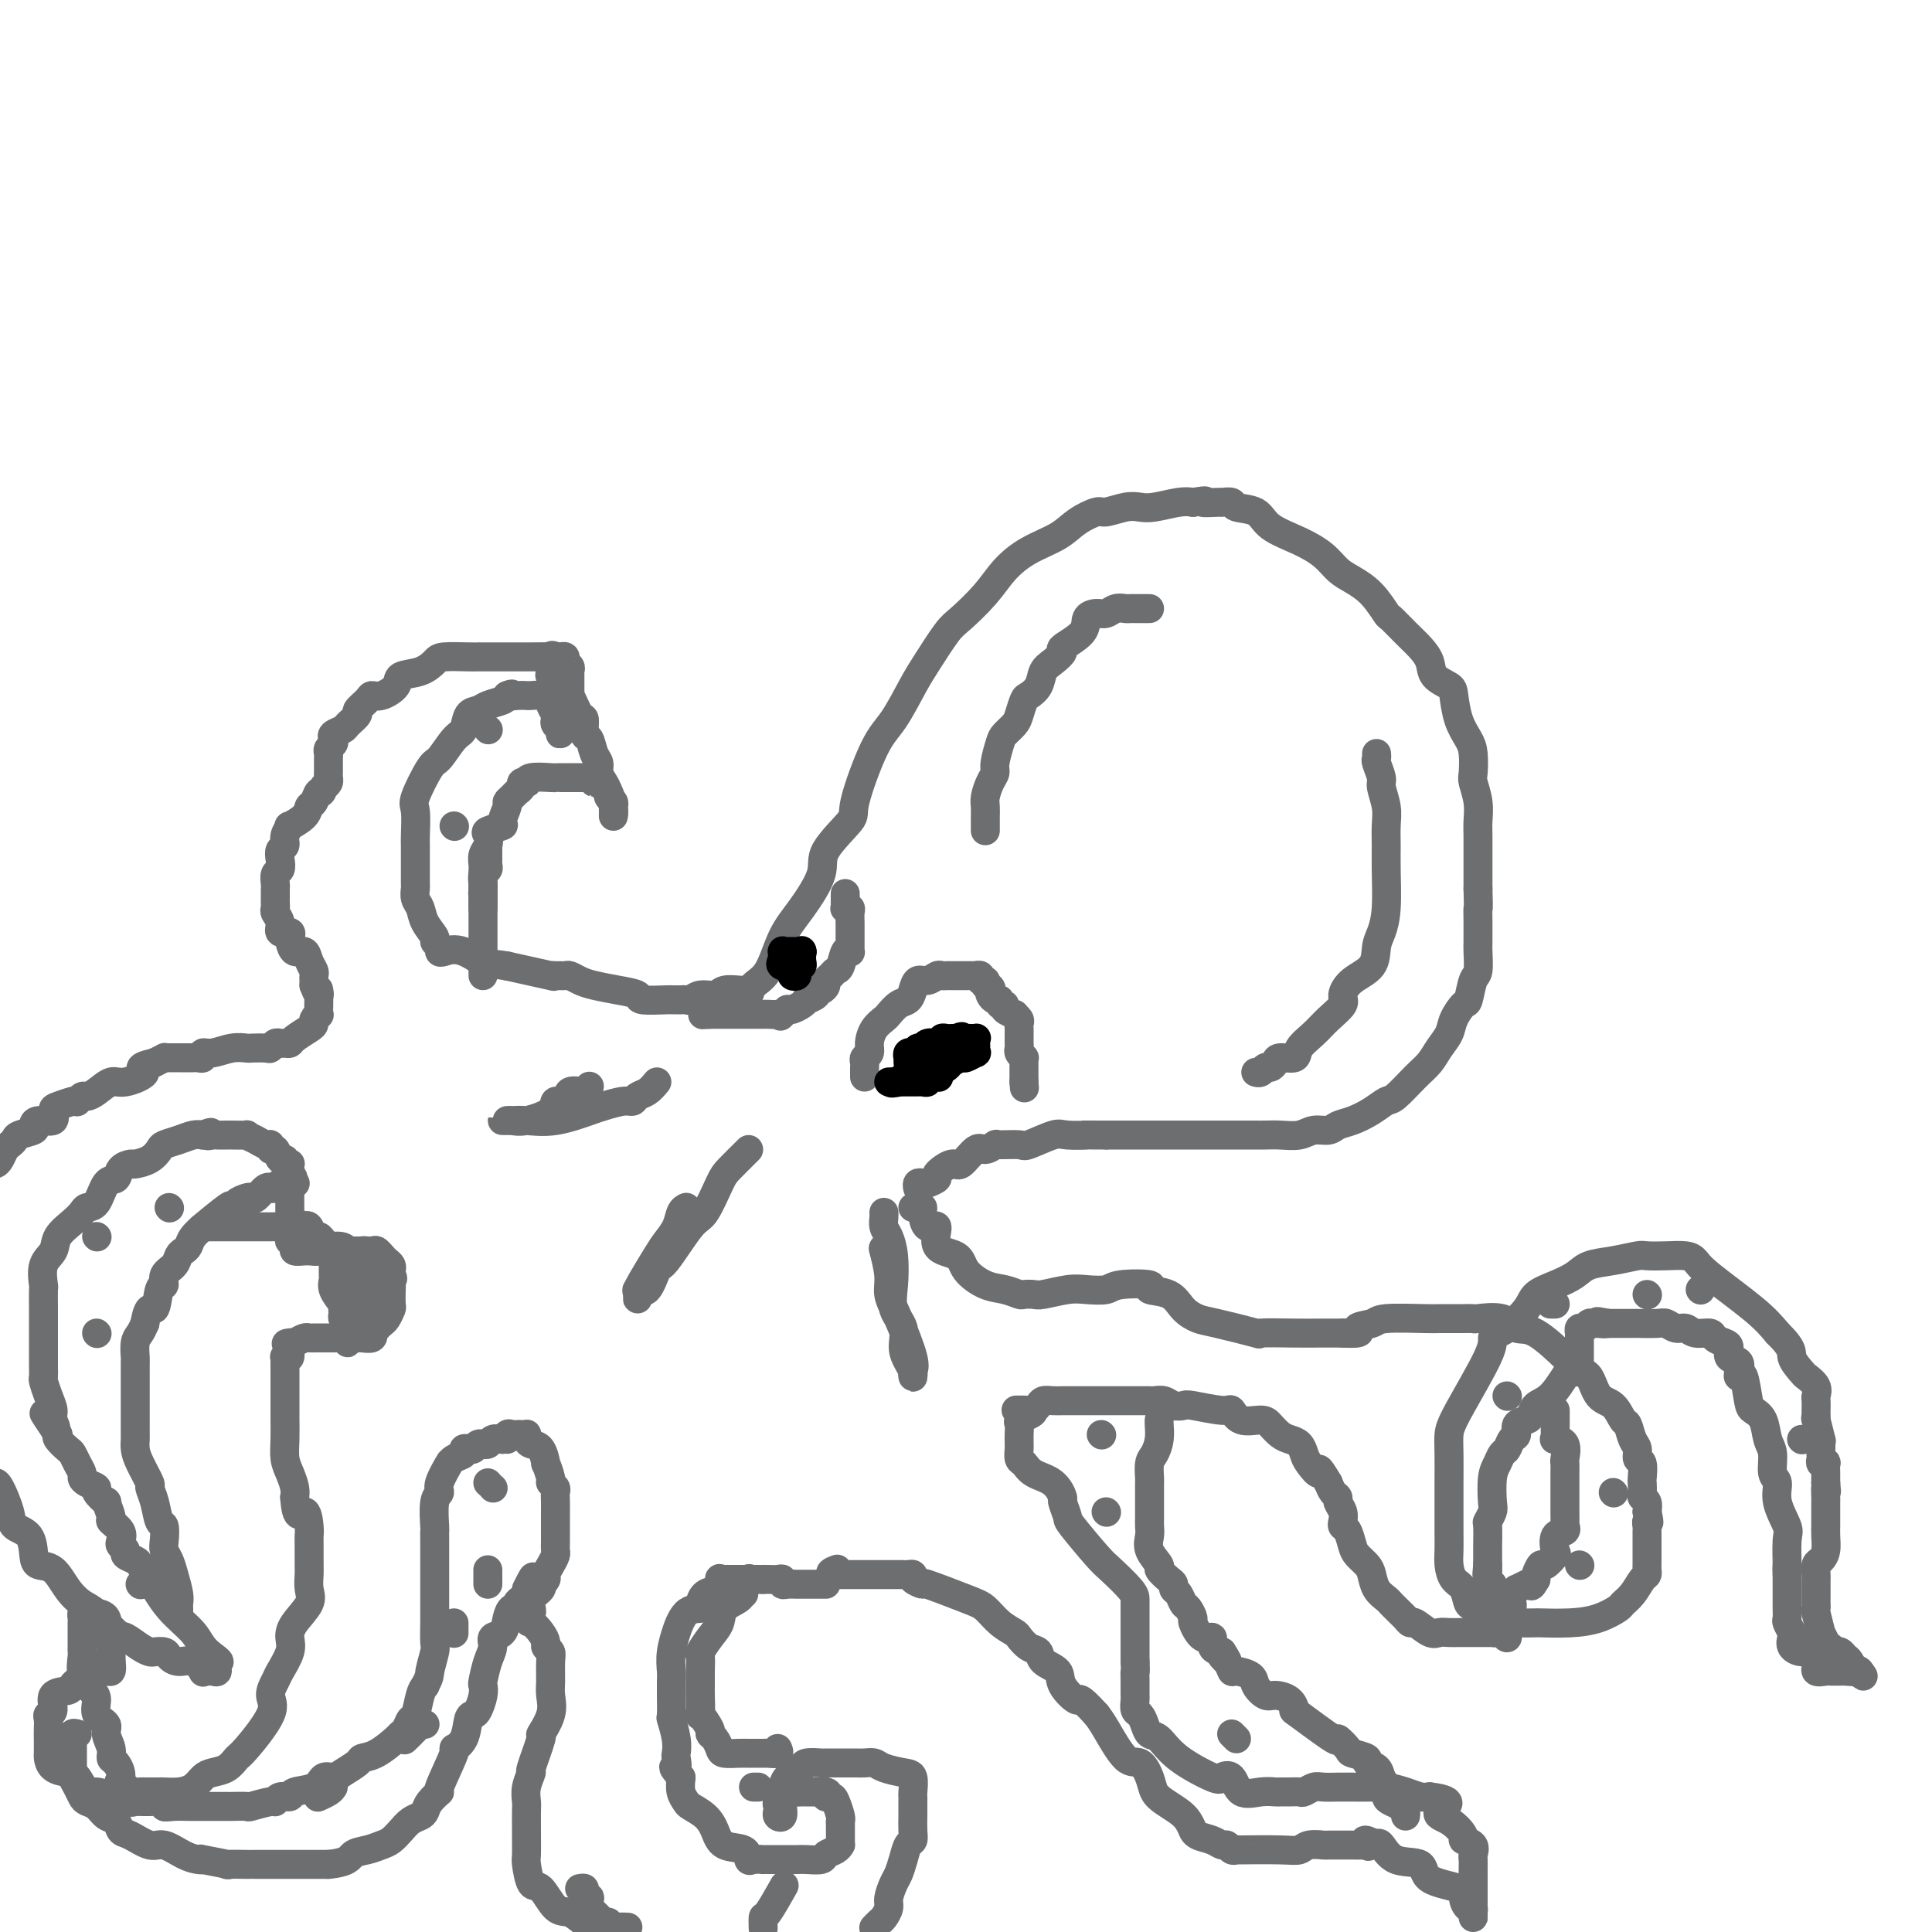 <svg viewBox='0 0 400 400' version='1.1' xmlns='http://www.w3.org/2000/svg' xmlns:xlink='http://www.w3.org/1999/xlink'><g fill='none' stroke='rgb(109,110,112)' stroke-width='6' stroke-linecap='round' stroke-linejoin='round'><path d='M153,207c0.805,-0.240 1.610,-0.480 2,-1c0.390,-0.520 0.365,-1.321 1,-2c0.635,-0.679 1.931,-1.235 3,-3c1.069,-1.765 1.913,-4.739 3,-7c1.087,-2.261 2.418,-3.808 4,-6c1.582,-2.192 3.417,-5.027 4,-7c0.583,-1.973 -0.085,-3.084 1,-5c1.085,-1.916 3.922,-4.638 5,-6c1.078,-1.362 0.398,-1.366 1,-4c0.602,-2.634 2.486,-7.900 4,-11c1.514,-3.100 2.658,-4.036 4,-6c1.342,-1.964 2.883,-4.958 4,-7c1.117,-2.042 1.809,-3.133 3,-5c1.191,-1.867 2.879,-4.509 4,-6c1.121,-1.491 1.675,-1.830 3,-3c1.325,-1.170 3.420,-3.170 5,-5c1.580,-1.830 2.644,-3.489 4,-5c1.356,-1.511 3.005,-2.873 5,-4c1.995,-1.127 4.337,-2.018 6,-3c1.663,-0.982 2.647,-2.053 4,-3c1.353,-0.947 3.073,-1.769 4,-2c0.927,-0.231 1.060,0.131 2,0c0.940,-0.131 2.688,-0.753 4,-1c1.312,-0.247 2.187,-0.118 3,0c0.813,0.118 1.565,0.224 3,0c1.435,-0.224 3.553,-0.778 5,-1c1.447,-0.222 2.224,-0.111 3,0'/><path d='M247,104c3.991,-0.618 1.970,-0.162 2,0c0.030,0.162 2.113,0.031 3,0c0.887,-0.031 0.580,0.039 1,0c0.420,-0.039 1.567,-0.187 2,0c0.433,0.187 0.153,0.710 1,1c0.847,0.290 2.821,0.346 4,1c1.179,0.654 1.564,1.904 3,3c1.436,1.096 3.924,2.038 6,3c2.076,0.962 3.740,1.943 5,3c1.260,1.057 2.115,2.190 3,3c0.885,0.810 1.801,1.298 3,2c1.199,0.702 2.681,1.619 4,3c1.319,1.381 2.476,3.226 3,4c0.524,0.774 0.414,0.476 1,1c0.586,0.524 1.866,1.870 3,3c1.134,1.130 2.121,2.043 3,3c0.879,0.957 1.649,1.956 2,3c0.351,1.044 0.283,2.131 1,3c0.717,0.869 2.220,1.519 3,2c0.780,0.481 0.836,0.794 1,2c0.164,1.206 0.435,3.305 1,5c0.565,1.695 1.423,2.988 2,4c0.577,1.012 0.873,1.745 1,3c0.127,1.255 0.087,3.034 0,4c-0.087,0.966 -0.219,1.119 0,2c0.219,0.881 0.791,2.489 1,4c0.209,1.511 0.056,2.924 0,4c-0.056,1.076 -0.015,1.814 0,3c0.015,1.186 0.004,2.819 0,4c-0.004,1.181 -0.001,1.909 0,3c0.001,1.091 0.001,2.546 0,4'/><path d='M306,184c0.155,5.116 0.042,3.907 0,4c-0.042,0.093 -0.014,1.489 0,3c0.014,1.511 0.015,3.138 0,4c-0.015,0.862 -0.044,0.961 0,2c0.044,1.039 0.163,3.019 0,4c-0.163,0.981 -0.606,0.961 -1,2c-0.394,1.039 -0.739,3.135 -1,4c-0.261,0.865 -0.440,0.500 -1,1c-0.560,0.500 -1.503,1.864 -2,3c-0.497,1.136 -0.550,2.042 -1,3c-0.450,0.958 -1.299,1.968 -2,3c-0.701,1.032 -1.253,2.086 -2,3c-0.747,0.914 -1.687,1.688 -3,3c-1.313,1.312 -2.999,3.163 -4,4c-1.001,0.837 -1.317,0.659 -2,1c-0.683,0.341 -1.733,1.201 -3,2c-1.267,0.799 -2.750,1.538 -4,2c-1.250,0.462 -2.267,0.645 -3,1c-0.733,0.355 -1.183,0.880 -2,1c-0.817,0.120 -2.001,-0.164 -3,0c-0.999,0.164 -1.813,0.776 -3,1c-1.187,0.224 -2.745,0.060 -4,0c-1.255,-0.060 -2.205,-0.016 -3,0c-0.795,0.016 -1.435,0.004 -3,0c-1.565,-0.004 -4.053,-0.001 -6,0c-1.947,0.001 -3.351,0.000 -4,0c-0.649,-0.000 -0.544,-0.000 -2,0c-1.456,0.000 -4.473,0.000 -6,0c-1.527,-0.000 -1.565,-0.000 -3,0c-1.435,0.000 -4.267,0.000 -6,0c-1.733,-0.000 -2.366,-0.000 -3,0'/><path d='M229,235c-6.879,-0.009 -4.078,-0.031 -4,0c0.078,0.031 -2.568,0.114 -4,0c-1.432,-0.114 -1.650,-0.424 -3,0c-1.350,0.424 -3.832,1.582 -5,2c-1.168,0.418 -1.022,0.095 -2,0c-0.978,-0.095 -3.081,0.039 -4,0c-0.919,-0.039 -0.653,-0.251 -1,0c-0.347,0.251 -1.306,0.964 -2,1c-0.694,0.036 -1.123,-0.604 -2,0c-0.877,0.604 -2.203,2.453 -3,3c-0.797,0.547 -1.064,-0.207 -2,0c-0.936,0.207 -2.542,1.375 -3,2c-0.458,0.625 0.231,0.707 0,1c-0.231,0.293 -1.382,0.797 -2,1c-0.618,0.203 -0.702,0.106 -1,0c-0.298,-0.106 -0.811,-0.221 -1,0c-0.189,0.221 -0.054,0.777 0,1c0.054,0.223 0.027,0.111 0,0'/><path d='M179,223c0.002,-0.333 0.005,-0.666 0,-1c-0.005,-0.334 -0.016,-0.669 0,-1c0.016,-0.331 0.059,-0.658 0,-1c-0.059,-0.342 -0.219,-0.697 0,-1c0.219,-0.303 0.817,-0.552 1,-1c0.183,-0.448 -0.050,-1.094 0,-2c0.050,-0.906 0.384,-2.073 1,-3c0.616,-0.927 1.513,-1.613 2,-2c0.487,-0.387 0.563,-0.476 1,-1c0.437,-0.524 1.233,-1.484 2,-2c0.767,-0.516 1.505,-0.587 2,-1c0.495,-0.413 0.749,-1.168 1,-2c0.251,-0.832 0.501,-1.739 1,-2c0.499,-0.261 1.247,0.126 2,0c0.753,-0.126 1.510,-0.766 2,-1c0.490,-0.234 0.711,-0.063 1,0c0.289,0.063 0.646,0.017 1,0c0.354,-0.017 0.707,-0.004 1,0c0.293,0.004 0.527,0.000 1,0c0.473,-0.000 1.183,0.004 2,0c0.817,-0.004 1.739,-0.016 2,0c0.261,0.016 -0.140,0.059 0,0c0.140,-0.059 0.821,-0.222 1,0c0.179,0.222 -0.144,0.829 0,1c0.144,0.171 0.755,-0.094 1,0c0.245,0.094 0.122,0.547 0,1'/><path d='M204,204c1.630,0.493 1.206,0.724 1,1c-0.206,0.276 -0.195,0.595 0,1c0.195,0.405 0.572,0.896 1,1c0.428,0.104 0.907,-0.178 1,0c0.093,0.178 -0.200,0.818 0,1c0.200,0.182 0.895,-0.092 1,0c0.105,0.092 -0.378,0.549 0,1c0.378,0.451 1.618,0.894 2,1c0.382,0.106 -0.094,-0.126 0,0c0.094,0.126 0.757,0.611 1,1c0.243,0.389 0.065,0.682 0,1c-0.065,0.318 -0.017,0.663 0,1c0.017,0.337 0.004,0.667 0,1c-0.004,0.333 0.003,0.667 0,1c-0.003,0.333 -0.015,0.663 0,1c0.015,0.337 0.057,0.682 0,1c-0.057,0.318 -0.211,0.610 0,1c0.211,0.390 0.789,0.878 1,1c0.211,0.122 0.057,-0.122 0,0c-0.057,0.122 -0.015,0.610 0,1c0.015,0.390 0.004,0.682 0,1c-0.004,0.318 -0.001,0.663 0,1c0.001,0.337 0.000,0.668 0,1c-0.000,0.332 -0.000,0.666 0,1'/><path d='M212,224c0.167,2.167 0.083,1.083 0,0'/><path d='M175,185c0.002,0.339 0.004,0.679 0,1c-0.004,0.321 -0.015,0.624 0,1c0.015,0.376 0.057,0.826 0,1c-0.057,0.174 -0.211,0.074 0,0c0.211,-0.074 0.789,-0.121 1,0c0.211,0.121 0.057,0.410 0,1c-0.057,0.590 -0.015,1.481 0,2c0.015,0.519 0.004,0.668 0,1c-0.004,0.332 -0.001,0.849 0,1c0.001,0.151 0.001,-0.064 0,0c-0.001,0.064 -0.003,0.407 0,1c0.003,0.593 0.012,1.437 0,2c-0.012,0.563 -0.045,0.844 0,1c0.045,0.156 0.167,0.188 0,0c-0.167,-0.188 -0.623,-0.597 -1,0c-0.377,0.597 -0.675,2.201 -1,3c-0.325,0.799 -0.678,0.792 -1,1c-0.322,0.208 -0.612,0.629 -1,1c-0.388,0.371 -0.872,0.690 -1,1c-0.128,0.310 0.102,0.609 0,1c-0.102,0.391 -0.534,0.875 -1,1c-0.466,0.125 -0.964,-0.107 -1,0c-0.036,0.107 0.390,0.554 0,1c-0.390,0.446 -1.596,0.890 -2,1c-0.404,0.110 -0.005,-0.115 0,0c0.005,0.115 -0.383,0.569 -1,1c-0.617,0.431 -1.462,0.837 -2,1c-0.538,0.163 -0.769,0.081 -1,0'/><path d='M163,209c-2.205,2.083 -1.217,1.290 -1,1c0.217,-0.290 -0.337,-0.078 -1,0c-0.663,0.078 -1.435,0.021 -2,0c-0.565,-0.021 -0.925,-0.006 -1,0c-0.075,0.006 0.134,0.001 0,0c-0.134,-0.001 -0.610,-0.000 -1,0c-0.390,0.000 -0.695,0.000 -1,0c-0.305,-0.000 -0.610,-0.000 -1,0c-0.390,0.000 -0.864,0.000 -1,0c-0.136,-0.000 0.065,-0.000 0,0c-0.065,0.000 -0.395,0.000 -1,0c-0.605,-0.000 -1.486,-0.000 -2,0c-0.514,0.000 -0.663,0.000 -1,0c-0.337,-0.000 -0.864,-0.000 -1,0c-0.136,0.000 0.117,0.000 0,0c-0.117,-0.000 -0.605,-0.000 -1,0c-0.395,0.000 -0.698,0.000 -1,0'/><path d='M147,210c-2.667,0.167 -1.333,0.083 0,0'/><path d='M285,156c0.033,0.391 0.065,0.782 0,1c-0.065,0.218 -0.228,0.263 0,1c0.228,0.737 0.846,2.167 1,3c0.154,0.833 -0.155,1.069 0,2c0.155,0.931 0.774,2.559 1,4c0.226,1.441 0.058,2.697 0,4c-0.058,1.303 -0.005,2.655 0,4c0.005,1.345 -0.037,2.685 0,5c0.037,2.315 0.155,5.606 0,8c-0.155,2.394 -0.582,3.891 -1,5c-0.418,1.109 -0.828,1.829 -1,3c-0.172,1.171 -0.108,2.792 -1,4c-0.892,1.208 -2.741,2.003 -4,3c-1.259,0.997 -1.928,2.196 -2,3c-0.072,0.804 0.453,1.214 0,2c-0.453,0.786 -1.883,1.947 -3,3c-1.117,1.053 -1.920,1.998 -3,3c-1.080,1.002 -2.436,2.062 -3,3c-0.564,0.938 -0.336,1.753 -1,2c-0.664,0.247 -2.219,-0.074 -3,0c-0.781,0.074 -0.787,0.542 -1,1c-0.213,0.458 -0.631,0.907 -1,1c-0.369,0.093 -0.687,-0.171 -1,0c-0.313,0.171 -0.620,0.778 -1,1c-0.380,0.222 -0.833,0.060 -1,0c-0.167,-0.060 -0.048,-0.017 0,0c0.048,0.017 0.024,0.009 0,0'/><path d='M238,126c-0.333,0.000 -0.666,0.000 -1,0c-0.334,-0.000 -0.670,-0.001 -1,0c-0.330,0.001 -0.655,0.004 -1,0c-0.345,-0.004 -0.711,-0.016 -1,0c-0.289,0.016 -0.502,0.058 -1,0c-0.498,-0.058 -1.282,-0.217 -2,0c-0.718,0.217 -1.371,0.811 -2,1c-0.629,0.189 -1.235,-0.028 -2,0c-0.765,0.028 -1.689,0.301 -2,1c-0.311,0.699 -0.010,1.824 -1,3c-0.990,1.176 -3.272,2.401 -4,3c-0.728,0.599 0.100,0.570 0,1c-0.100,0.430 -1.126,1.318 -2,2c-0.874,0.682 -1.596,1.159 -2,2c-0.404,0.841 -0.488,2.045 -1,3c-0.512,0.955 -1.450,1.660 -2,2c-0.550,0.340 -0.710,0.316 -1,1c-0.290,0.684 -0.709,2.078 -1,3c-0.291,0.922 -0.456,1.374 -1,2c-0.544,0.626 -1.469,1.427 -2,2c-0.531,0.573 -0.668,0.920 -1,2c-0.332,1.080 -0.860,2.894 -1,4c-0.140,1.106 0.106,1.503 0,2c-0.106,0.497 -0.564,1.094 -1,2c-0.436,0.906 -0.849,2.123 -1,3c-0.151,0.877 -0.041,1.416 0,2c0.041,0.584 0.011,1.215 0,2c-0.011,0.785 -0.003,1.726 0,2c0.003,0.274 0.001,-0.119 0,0c-0.001,0.119 -0.000,0.748 0,1c0.000,0.252 0.000,0.126 0,0'/></g>
<g fill='none' stroke='rgb(0,0,0)' stroke-width='6' stroke-linecap='round' stroke-linejoin='round'><path d='M188,220c-0.009,-0.453 -0.018,-0.906 0,-1c0.018,-0.094 0.061,0.172 0,0c-0.061,-0.172 -0.228,-0.782 0,-1c0.228,-0.218 0.849,-0.043 1,0c0.151,0.043 -0.168,-0.045 0,0c0.168,0.045 0.823,0.222 1,0c0.177,-0.222 -0.126,-0.844 0,-1c0.126,-0.156 0.679,0.155 1,0c0.321,-0.155 0.411,-0.777 1,-1c0.589,-0.223 1.678,-0.046 2,0c0.322,0.046 -0.121,-0.040 0,0c0.121,0.040 0.807,0.207 1,0c0.193,-0.207 -0.106,-0.788 0,-1c0.106,-0.212 0.616,-0.057 1,0c0.384,0.057 0.642,0.015 1,0c0.358,-0.015 0.817,-0.004 1,0c0.183,0.004 0.092,0.002 0,0'/><path d='M198,215c1.745,-0.773 1.109,-0.204 1,0c-0.109,0.204 0.311,0.043 1,0c0.689,-0.043 1.648,0.031 2,0c0.352,-0.031 0.096,-0.167 0,0c-0.096,0.167 -0.033,0.637 0,1c0.033,0.363 0.035,0.618 0,1c-0.035,0.382 -0.107,0.890 0,1c0.107,0.110 0.394,-0.178 0,0c-0.394,0.178 -1.470,0.821 -2,1c-0.530,0.179 -0.513,-0.107 -1,0c-0.487,0.107 -1.477,0.606 -2,1c-0.523,0.394 -0.578,0.684 -1,1c-0.422,0.316 -1.211,0.658 -2,1'/><path d='M194,222c-1.271,0.841 -0.449,0.943 0,1c0.449,0.057 0.524,0.068 0,0c-0.524,-0.068 -1.647,-0.214 -2,0c-0.353,0.214 0.064,0.789 0,1c-0.064,0.211 -0.609,0.056 -1,0c-0.391,-0.056 -0.630,-0.015 -1,0c-0.370,0.015 -0.873,0.004 -1,0c-0.127,-0.004 0.121,-0.001 0,0c-0.121,0.001 -0.611,0.000 -1,0c-0.389,-0.000 -0.676,-0.000 -1,0c-0.324,0.000 -0.685,0.000 -1,0c-0.315,-0.000 -0.585,-0.000 -1,0c-0.415,0.000 -0.976,0.000 -1,0c-0.024,-0.000 0.488,-0.000 1,0'/><path d='M185,224c-1.214,0.373 0.252,0.306 1,0c0.748,-0.306 0.778,-0.851 1,-1c0.222,-0.149 0.636,0.100 1,0c0.364,-0.100 0.680,-0.548 1,-1c0.320,-0.452 0.645,-0.910 1,-1c0.355,-0.090 0.739,0.186 1,0c0.261,-0.186 0.398,-0.835 1,-1c0.602,-0.165 1.668,0.153 2,0c0.332,-0.153 -0.069,-0.777 0,-1c0.069,-0.223 0.607,-0.046 1,0c0.393,0.046 0.641,-0.039 1,0c0.359,0.039 0.827,0.203 1,0c0.173,-0.203 0.049,-0.772 0,-1c-0.049,-0.228 -0.025,-0.114 0,0'/><path d='M166,197c-0.332,0.000 -0.663,0.000 -1,0c-0.337,-0.000 -0.679,-0.002 -1,0c-0.321,0.002 -0.622,0.006 -1,0c-0.378,-0.006 -0.833,-0.022 -1,0c-0.167,0.022 -0.045,0.083 0,0c0.045,-0.083 0.013,-0.309 0,0c-0.013,0.309 -0.006,1.155 0,2'/><path d='M162,199c-0.662,0.548 -0.317,0.918 0,1c0.317,0.082 0.606,-0.125 1,0c0.394,0.125 0.894,0.580 1,1c0.106,0.420 -0.182,0.804 0,1c0.182,0.196 0.833,0.203 1,0c0.167,-0.203 -0.151,-0.615 0,-1c0.151,-0.385 0.773,-0.742 1,-1c0.227,-0.258 0.061,-0.416 0,-1c-0.061,-0.584 -0.017,-1.596 0,-2c0.017,-0.404 0.009,-0.202 0,0'/><path d='M166,197c0.000,0.000 0.100,0.100 0.1,0.1'/></g>
<g fill='none' stroke='rgb(109,110,112)' stroke-width='6' stroke-linecap='round' stroke-linejoin='round'><path d='M136,224c-0.641,0.764 -1.281,1.529 -2,2c-0.719,0.471 -1.515,0.650 -2,1c-0.485,0.350 -0.659,0.872 -1,1c-0.341,0.128 -0.850,-0.137 -2,0c-1.150,0.137 -2.942,0.678 -4,1c-1.058,0.322 -1.382,0.426 -3,1c-1.618,0.574 -4.529,1.618 -7,2c-2.471,0.382 -4.501,0.102 -6,0c-1.499,-0.102 -2.466,-0.028 -3,0c-0.534,0.028 -0.634,0.009 -1,0c-0.366,-0.009 -0.998,-0.008 -1,0c-0.002,0.008 0.624,0.022 1,0c0.376,-0.022 0.500,-0.081 1,0c0.500,0.081 1.375,0.301 3,0c1.625,-0.301 4.001,-1.123 5,-2c0.999,-0.877 0.622,-1.808 1,-2c0.378,-0.192 1.513,0.355 2,0c0.487,-0.355 0.327,-1.612 1,-2c0.673,-0.388 2.180,0.092 3,0c0.820,-0.092 0.951,-0.755 1,-1c0.049,-0.245 0.014,-0.070 0,0c-0.014,0.070 -0.007,0.035 0,0'/><path d='M155,238c-1.541,1.523 -3.081,3.046 -4,4c-0.919,0.954 -1.215,1.337 -2,3c-0.785,1.663 -2.058,4.604 -3,6c-0.942,1.396 -1.552,1.245 -3,3c-1.448,1.755 -3.733,5.415 -5,7c-1.267,1.585 -1.516,1.095 -2,2c-0.484,0.905 -1.201,3.206 -2,4c-0.799,0.794 -1.678,0.080 -2,0c-0.322,-0.080 -0.085,0.473 0,1c0.085,0.527 0.018,1.029 0,1c-0.018,-0.029 0.011,-0.587 0,-1c-0.011,-0.413 -0.063,-0.679 0,-1c0.063,-0.321 0.240,-0.695 1,-2c0.760,-1.305 2.102,-3.541 3,-5c0.898,-1.459 1.351,-2.142 2,-3c0.649,-0.858 1.494,-1.890 2,-3c0.506,-1.110 0.672,-2.298 1,-3c0.328,-0.702 0.819,-0.920 1,-1c0.181,-0.080 0.052,-0.023 0,0c-0.052,0.023 -0.026,0.011 0,0'/><path d='M183,251c0.023,0.235 0.045,0.470 0,1c-0.045,0.530 -0.158,1.355 0,2c0.158,0.645 0.586,1.109 1,2c0.414,0.891 0.814,2.209 1,4c0.186,1.791 0.158,4.055 0,6c-0.158,1.945 -0.445,3.571 0,5c0.445,1.429 1.622,2.659 2,4c0.378,1.341 -0.042,2.791 0,4c0.042,1.209 0.547,2.178 1,3c0.453,0.822 0.856,1.498 1,2c0.144,0.502 0.029,0.830 0,1c-0.029,0.170 0.027,0.180 0,0c-0.027,-0.180 -0.136,-0.552 0,-1c0.136,-0.448 0.516,-0.972 0,-3c-0.516,-2.028 -1.928,-5.560 -3,-8c-1.072,-2.440 -1.803,-3.788 -2,-5c-0.197,-1.212 0.139,-2.288 0,-4c-0.139,-1.712 -0.754,-4.061 -1,-5c-0.246,-0.939 -0.123,-0.470 0,0'/><path d='M154,205c-0.123,0.033 -0.246,0.065 -1,0c-0.754,-0.065 -2.138,-0.228 -3,0c-0.862,0.228 -1.200,0.846 -2,1c-0.800,0.154 -2.061,-0.155 -3,0c-0.939,0.155 -1.557,0.774 -2,1c-0.443,0.226 -0.711,0.061 -1,0c-0.289,-0.061 -0.598,-0.016 -1,0c-0.402,0.016 -0.897,0.005 -1,0c-0.103,-0.005 0.185,-0.004 0,0c-0.185,0.004 -0.845,0.012 -1,0c-0.155,-0.012 0.195,-0.045 -1,0c-1.195,0.045 -3.934,0.167 -5,0c-1.066,-0.167 -0.461,-0.623 -1,-1c-0.539,-0.377 -2.224,-0.675 -4,-1c-1.776,-0.325 -3.642,-0.675 -5,-1c-1.358,-0.325 -2.209,-0.623 -3,-1c-0.791,-0.377 -1.524,-0.834 -2,-1c-0.476,-0.166 -0.695,-0.043 -1,0c-0.305,0.043 -0.695,0.006 -1,0c-0.305,-0.006 -0.525,0.019 -1,0c-0.475,-0.019 -1.205,-0.082 -1,0c0.205,0.082 1.344,0.309 0,0c-1.344,-0.309 -5.172,-1.155 -9,-2'/><path d='M105,200c-4.994,-0.902 -3.481,0.344 -4,0c-0.519,-0.344 -3.072,-2.278 -5,-3c-1.928,-0.722 -3.233,-0.233 -4,0c-0.767,0.233 -0.997,0.212 -1,0c-0.003,-0.212 0.221,-0.613 0,-1c-0.221,-0.387 -0.886,-0.761 -1,-1c-0.114,-0.239 0.323,-0.344 0,-1c-0.323,-0.656 -1.407,-1.861 -2,-3c-0.593,-1.139 -0.695,-2.210 -1,-3c-0.305,-0.790 -0.814,-1.298 -1,-2c-0.186,-0.702 -0.050,-1.596 0,-2c0.050,-0.404 0.013,-0.318 0,-1c-0.013,-0.682 -0.003,-2.134 0,-3c0.003,-0.866 -0.002,-1.148 0,-2c0.002,-0.852 0.010,-2.274 0,-3c-0.010,-0.726 -0.040,-0.755 0,-2c0.040,-1.245 0.150,-3.706 0,-5c-0.150,-1.294 -0.559,-1.419 0,-3c0.559,-1.581 2.085,-4.616 3,-6c0.915,-1.384 1.218,-1.116 2,-2c0.782,-0.884 2.043,-2.919 3,-4c0.957,-1.081 1.612,-1.207 2,-2c0.388,-0.793 0.510,-2.254 1,-3c0.490,-0.746 1.348,-0.777 2,-1c0.652,-0.223 1.099,-0.637 2,-1c0.901,-0.363 2.258,-0.675 3,-1c0.742,-0.325 0.871,-0.662 1,-1'/><path d='M105,144c1.435,-0.619 1.022,-0.167 1,0c-0.022,0.167 0.348,0.048 1,0c0.652,-0.048 1.585,-0.025 2,0c0.415,0.025 0.311,0.052 1,0c0.689,-0.052 2.171,-0.183 3,0c0.829,0.183 1.006,0.679 1,1c-0.006,0.321 -0.194,0.467 0,1c0.194,0.533 0.770,1.454 1,2c0.230,0.546 0.114,0.717 0,1c-0.114,0.283 -0.228,0.676 0,1c0.228,0.324 0.796,0.578 1,1c0.204,0.422 0.044,1.011 0,1c-0.044,-0.011 0.027,-0.623 0,-1c-0.027,-0.377 -0.151,-0.518 0,-1c0.151,-0.482 0.576,-1.303 1,-2c0.424,-0.697 0.846,-1.268 1,-2c0.154,-0.732 0.041,-1.625 0,-2c-0.041,-0.375 -0.010,-0.233 0,-1c0.010,-0.767 -0.001,-2.443 0,-3c0.001,-0.557 0.015,0.005 0,0c-0.015,-0.005 -0.060,-0.576 0,-1c0.060,-0.424 0.223,-0.702 0,-1c-0.223,-0.298 -0.833,-0.616 -1,-1c-0.167,-0.384 0.109,-0.834 0,-1c-0.109,-0.166 -0.603,-0.047 -1,0c-0.397,0.047 -0.699,0.024 -1,0'/><path d='M115,136c-0.749,-0.619 -1.121,-0.166 -1,0c0.121,0.166 0.736,0.044 0,0c-0.736,-0.044 -2.823,-0.012 -4,0c-1.177,0.012 -1.443,0.003 -2,0c-0.557,-0.003 -1.407,-0.001 -3,0c-1.593,0.001 -3.931,0.002 -5,0c-1.069,-0.002 -0.868,-0.008 -1,0c-0.132,0.008 -0.596,0.029 -2,0c-1.404,-0.029 -3.747,-0.107 -5,0c-1.253,0.107 -1.417,0.401 -2,1c-0.583,0.599 -1.585,1.505 -3,2c-1.415,0.495 -3.242,0.579 -4,1c-0.758,0.421 -0.446,1.177 -1,2c-0.554,0.823 -1.975,1.711 -3,2c-1.025,0.289 -1.655,-0.021 -2,0c-0.345,0.021 -0.406,0.373 -1,1c-0.594,0.627 -1.722,1.530 -2,2c-0.278,0.470 0.293,0.507 0,1c-0.293,0.493 -1.451,1.441 -2,2c-0.549,0.559 -0.491,0.727 -1,1c-0.509,0.273 -1.586,0.651 -2,1c-0.414,0.349 -0.163,0.670 0,1c0.163,0.330 0.240,0.670 0,1c-0.240,0.330 -0.796,0.652 -1,1c-0.204,0.348 -0.055,0.723 0,1c0.055,0.277 0.015,0.455 0,1c-0.015,0.545 -0.007,1.455 0,2c0.007,0.545 0.012,0.723 0,1c-0.012,0.277 -0.042,0.651 0,1c0.042,0.349 0.155,0.671 0,1c-0.155,0.329 -0.577,0.664 -1,1'/><path d='M67,163c-0.491,1.817 -0.717,0.859 -1,1c-0.283,0.141 -0.621,1.381 -1,2c-0.379,0.619 -0.799,0.616 -1,1c-0.201,0.384 -0.182,1.153 -1,2c-0.818,0.847 -2.472,1.770 -3,2c-0.528,0.230 0.068,-0.234 0,0c-0.068,0.234 -0.802,1.166 -1,2c-0.198,0.834 0.139,1.570 0,2c-0.139,0.430 -0.755,0.553 -1,1c-0.245,0.447 -0.118,1.219 0,2c0.118,0.781 0.228,1.571 0,2c-0.228,0.429 -0.793,0.496 -1,1c-0.207,0.504 -0.056,1.444 0,2c0.056,0.556 0.015,0.726 0,1c-0.015,0.274 -0.005,0.650 0,1c0.005,0.350 0.006,0.674 0,1c-0.006,0.326 -0.018,0.656 0,1c0.018,0.344 0.065,0.704 0,1c-0.065,0.296 -0.242,0.527 0,1c0.242,0.473 0.901,1.186 1,2c0.099,0.814 -0.364,1.729 0,2c0.364,0.271 1.554,-0.101 2,0c0.446,0.101 0.147,0.674 0,1c-0.147,0.326 -0.141,0.406 0,1c0.141,0.594 0.416,1.703 1,2c0.584,0.297 1.477,-0.219 2,0c0.523,0.219 0.676,1.172 1,2c0.324,0.828 0.819,1.531 1,2c0.181,0.469 0.049,0.703 0,1c-0.049,0.297 -0.014,0.656 0,1c0.014,0.344 0.007,0.672 0,1'/><path d='M65,204c1.464,3.738 1.124,1.584 1,1c-0.124,-0.584 -0.032,0.403 0,1c0.032,0.597 0.005,0.804 0,1c-0.005,0.196 0.013,0.381 0,1c-0.013,0.619 -0.057,1.670 0,2c0.057,0.330 0.215,-0.063 0,0c-0.215,0.063 -0.803,0.581 -1,1c-0.197,0.419 -0.003,0.739 0,1c0.003,0.261 -0.184,0.462 -1,1c-0.816,0.538 -2.260,1.411 -3,2c-0.740,0.589 -0.776,0.894 -1,1c-0.224,0.106 -0.635,0.014 -1,0c-0.365,-0.014 -0.683,0.049 -1,0c-0.317,-0.049 -0.633,-0.209 -1,0c-0.367,0.209 -0.786,0.787 -1,1c-0.214,0.213 -0.224,0.061 -1,0c-0.776,-0.061 -2.317,-0.031 -3,0c-0.683,0.031 -0.508,0.065 -1,0c-0.492,-0.065 -1.651,-0.228 -3,0c-1.349,0.228 -2.886,0.846 -4,1c-1.114,0.154 -1.803,-0.155 -2,0c-0.197,0.155 0.099,0.774 0,1c-0.099,0.226 -0.593,0.061 -1,0c-0.407,-0.061 -0.726,-0.016 -1,0c-0.274,0.016 -0.503,0.004 -1,0c-0.497,-0.004 -1.263,0.002 -2,0c-0.737,-0.002 -1.445,-0.011 -2,0c-0.555,0.011 -0.957,0.041 -1,0c-0.043,-0.041 0.273,-0.155 0,0c-0.273,0.155 -1.137,0.577 -2,1'/><path d='M32,220c-4.734,1.098 -2.070,1.342 -2,2c0.070,0.658 -2.453,1.731 -4,2c-1.547,0.269 -2.117,-0.264 -3,0c-0.883,0.264 -2.079,1.325 -3,2c-0.921,0.675 -1.568,0.965 -2,1c-0.432,0.035 -0.648,-0.183 -1,0c-0.352,0.183 -0.841,0.769 -1,1c-0.159,0.231 0.013,0.108 0,0c-0.013,-0.108 -0.210,-0.202 -1,0c-0.790,0.202 -2.174,0.698 -3,1c-0.826,0.302 -1.094,0.410 -1,1c0.094,0.590 0.551,1.664 0,2c-0.551,0.336 -2.108,-0.065 -3,0c-0.892,0.065 -1.118,0.595 -1,1c0.118,0.405 0.579,0.685 0,1c-0.579,0.315 -2.196,0.665 -3,1c-0.804,0.335 -0.793,0.654 -1,1c-0.207,0.346 -0.633,0.720 -1,1c-0.367,0.280 -0.676,0.467 -1,1c-0.324,0.533 -0.664,1.413 -1,2c-0.336,0.587 -0.667,0.882 -1,1c-0.333,0.118 -0.666,0.059 -1,0'/><path d='M-1,307c-0.055,0.016 -0.109,0.033 0,0c0.109,-0.033 0.383,-0.115 1,1c0.617,1.115 1.578,3.427 2,5c0.422,1.573 0.304,2.408 1,3c0.696,0.592 2.206,0.941 3,2c0.794,1.059 0.873,2.826 1,4c0.127,1.174 0.301,1.754 1,2c0.699,0.246 1.924,0.157 3,1c1.076,0.843 2.002,2.616 3,4c0.998,1.384 2.067,2.377 3,3c0.933,0.623 1.732,0.874 3,2c1.268,1.126 3.007,3.125 4,4c0.993,0.875 1.240,0.626 2,1c0.760,0.374 2.034,1.371 3,2c0.966,0.629 1.623,0.891 2,1c0.377,0.109 0.474,0.066 1,0c0.526,-0.066 1.479,-0.154 2,0c0.521,0.154 0.608,0.549 1,1c0.392,0.451 1.089,0.958 2,1c0.911,0.042 2.036,-0.381 3,0c0.964,0.381 1.765,1.568 2,2c0.235,0.432 -0.097,0.110 0,0c0.097,-0.110 0.624,-0.009 1,0c0.376,0.009 0.601,-0.075 1,0c0.399,0.075 0.971,0.307 1,0c0.029,-0.307 -0.486,-1.154 -1,-2'/><path d='M44,344c2.984,0.660 0.442,-0.692 -1,-2c-1.442,-1.308 -1.786,-2.574 -3,-4c-1.214,-1.426 -3.300,-3.012 -5,-5c-1.700,-1.988 -3.015,-4.378 -4,-6c-0.985,-1.622 -1.641,-2.476 -2,-3c-0.359,-0.524 -0.423,-0.717 -1,-1c-0.577,-0.283 -1.669,-0.656 -2,-1c-0.331,-0.344 0.100,-0.660 0,-1c-0.100,-0.340 -0.729,-0.705 -1,-1c-0.271,-0.295 -0.182,-0.522 0,-1c0.182,-0.478 0.457,-1.208 0,-2c-0.457,-0.792 -1.647,-1.644 -2,-2c-0.353,-0.356 0.132,-0.214 0,-1c-0.132,-0.786 -0.879,-2.501 -1,-3c-0.121,-0.499 0.384,0.217 0,0c-0.384,-0.217 -1.657,-1.367 -2,-2c-0.343,-0.633 0.245,-0.750 0,-1c-0.245,-0.250 -1.323,-0.634 -2,-1c-0.677,-0.366 -0.954,-0.713 -1,-1c-0.046,-0.287 0.138,-0.514 0,-1c-0.138,-0.486 -0.598,-1.230 -1,-2c-0.402,-0.770 -0.747,-1.567 -1,-2c-0.253,-0.433 -0.414,-0.501 -1,-1c-0.586,-0.499 -1.596,-1.428 -2,-2c-0.404,-0.572 -0.202,-0.786 0,-1'/><path d='M12,297c-5.174,-7.686 -2.108,-3.401 -1,-2c1.108,1.401 0.258,-0.082 0,-1c-0.258,-0.918 0.074,-1.272 0,-2c-0.074,-0.728 -0.556,-1.831 -1,-3c-0.444,-1.169 -0.851,-2.404 -1,-3c-0.149,-0.596 -0.040,-0.553 0,-1c0.040,-0.447 0.011,-1.385 0,-2c-0.011,-0.615 -0.003,-0.908 0,-2c0.003,-1.092 0.001,-2.983 0,-4c-0.001,-1.017 -0.002,-1.161 0,-2c0.002,-0.839 0.008,-2.374 0,-4c-0.008,-1.626 -0.029,-3.345 0,-4c0.029,-0.655 0.108,-0.248 0,-1c-0.108,-0.752 -0.404,-2.663 0,-4c0.404,-1.337 1.508,-2.099 2,-3c0.492,-0.901 0.373,-1.940 1,-3c0.627,-1.060 2.002,-2.141 3,-3c0.998,-0.859 1.619,-1.496 2,-2c0.381,-0.504 0.521,-0.873 1,-1c0.479,-0.127 1.299,-0.010 2,-1c0.701,-0.990 1.285,-3.088 2,-4c0.715,-0.912 1.560,-0.639 2,-1c0.440,-0.361 0.475,-1.357 1,-2c0.525,-0.643 1.540,-0.932 2,-1c0.460,-0.068 0.367,0.084 1,0c0.633,-0.084 1.994,-0.404 3,-1c1.006,-0.596 1.659,-1.466 2,-2c0.341,-0.534 0.370,-0.731 1,-1c0.630,-0.269 1.862,-0.611 3,-1c1.138,-0.389 2.182,-0.825 3,-1c0.818,-0.175 1.409,-0.087 2,0'/><path d='M42,235c2.803,-1.083 1.311,-0.290 1,0c-0.311,0.290 0.558,0.078 1,0c0.442,-0.078 0.456,-0.021 1,0c0.544,0.021 1.619,0.005 2,0c0.381,-0.005 0.070,0.001 0,0c-0.070,-0.001 0.103,-0.010 1,0c0.897,0.010 2.517,0.040 3,0c0.483,-0.040 -0.173,-0.150 0,0c0.173,0.150 1.174,0.560 2,1c0.826,0.440 1.478,0.910 2,1c0.522,0.090 0.914,-0.201 1,0c0.086,0.201 -0.136,0.895 0,1c0.136,0.105 0.629,-0.378 1,0c0.371,0.378 0.621,1.617 1,2c0.379,0.383 0.886,-0.091 1,0c0.114,0.091 -0.166,0.745 0,1c0.166,0.255 0.776,0.110 1,0c0.224,-0.110 0.060,-0.183 0,0c-0.060,0.183 -0.017,0.624 0,1c0.017,0.376 0.009,0.688 0,1'/><path d='M60,243c1.392,1.401 0.373,0.904 0,1c-0.373,0.096 -0.100,0.785 0,1c0.100,0.215 0.027,-0.045 0,0c-0.027,0.045 -0.007,0.393 0,1c0.007,0.607 0.002,1.472 0,2c-0.002,0.528 -0.001,0.718 0,1c0.001,0.282 0.000,0.654 0,1c-0.000,0.346 -0.000,0.665 0,1c0.000,0.335 0.000,0.685 0,1c-0.000,0.315 -0.001,0.595 0,1c0.001,0.405 0.005,0.934 0,1c-0.005,0.066 -0.017,-0.332 0,0c0.017,0.332 0.064,1.396 0,2c-0.064,0.604 -0.238,0.750 0,1c0.238,0.250 0.890,0.603 1,1c0.110,0.397 -0.320,0.838 0,1c0.320,0.162 1.390,0.043 2,0c0.610,-0.043 0.759,-0.012 1,0c0.241,0.012 0.575,0.003 1,0c0.425,-0.003 0.940,-0.001 2,0c1.060,0.001 2.665,0.000 4,0c1.335,-0.000 2.399,-0.001 3,0c0.601,0.001 0.738,0.003 1,0c0.262,-0.003 0.647,-0.012 1,0c0.353,0.012 0.673,0.045 1,0c0.327,-0.045 0.662,-0.167 1,0c0.338,0.167 0.679,0.622 1,1c0.321,0.378 0.622,0.679 1,1c0.378,0.321 0.833,0.663 1,1c0.167,0.337 0.048,0.668 0,1c-0.048,0.332 -0.024,0.666 0,1'/><path d='M81,264c0.619,0.943 0.167,0.801 0,1c-0.167,0.199 -0.048,0.740 0,1c0.048,0.260 0.024,0.241 0,1c-0.024,0.759 -0.048,2.297 0,3c0.048,0.703 0.167,0.571 0,1c-0.167,0.429 -0.620,1.420 -1,2c-0.380,0.580 -0.689,0.748 -1,1c-0.311,0.252 -0.626,0.589 -1,1c-0.374,0.411 -0.806,0.895 -1,1c-0.194,0.105 -0.150,-0.168 0,0c0.150,0.168 0.406,0.777 0,1c-0.406,0.223 -1.473,0.060 -2,0c-0.527,-0.060 -0.512,-0.016 -1,0c-0.488,0.016 -1.478,0.004 -2,0c-0.522,-0.004 -0.575,-0.001 -1,0c-0.425,0.001 -1.223,0.000 -2,0c-0.777,-0.000 -1.532,0.000 -2,0c-0.468,-0.000 -0.650,-0.001 -1,0c-0.350,0.001 -0.870,0.003 -1,0c-0.130,-0.003 0.130,-0.011 0,0c-0.130,0.011 -0.650,0.041 -1,0c-0.350,-0.041 -0.528,-0.155 -1,0c-0.472,0.155 -1.236,0.577 -2,1'/><path d='M61,278c-2.852,0.436 -1.482,0.025 -1,0c0.482,-0.025 0.077,0.336 0,1c-0.077,0.664 0.176,1.631 0,2c-0.176,0.369 -0.779,0.140 -1,0c-0.221,-0.140 -0.059,-0.192 0,0c0.059,0.192 0.016,0.629 0,1c-0.016,0.371 -0.004,0.676 0,1c0.004,0.324 0.001,0.667 0,1c-0.001,0.333 -0.000,0.655 0,1c0.000,0.345 0.000,0.713 0,1c-0.000,0.287 -0.000,0.494 0,1c0.000,0.506 0.000,1.310 0,2c-0.000,0.690 -0.001,1.266 0,2c0.001,0.734 0.003,1.627 0,2c-0.003,0.373 -0.011,0.225 0,1c0.011,0.775 0.042,2.473 0,4c-0.042,1.527 -0.155,2.884 0,4c0.155,1.116 0.580,1.993 1,3c0.420,1.007 0.834,2.145 1,3c0.166,0.855 0.083,1.428 0,2'/><path d='M61,310c0.392,5.476 1.373,3.166 2,3c0.627,-0.166 0.900,1.813 1,3c0.100,1.187 0.026,1.581 0,2c-0.026,0.419 -0.004,0.863 0,2c0.004,1.137 -0.009,2.969 0,4c0.009,1.031 0.040,1.263 0,2c-0.040,0.737 -0.153,1.981 0,3c0.153,1.019 0.570,1.814 0,3c-0.570,1.186 -2.127,2.764 -3,4c-0.873,1.236 -1.062,2.130 -1,3c0.062,0.870 0.375,1.716 0,3c-0.375,1.284 -1.438,3.006 -2,4c-0.562,0.994 -0.622,1.259 -1,2c-0.378,0.741 -1.073,1.956 -1,3c0.073,1.044 0.914,1.915 0,4c-0.914,2.085 -3.582,5.384 -5,7c-1.418,1.616 -1.587,1.550 -2,2c-0.413,0.450 -1.072,1.417 -2,2c-0.928,0.583 -2.126,0.783 -3,1c-0.874,0.217 -1.424,0.450 -2,1c-0.576,0.550 -1.176,1.415 -2,2c-0.824,0.585 -1.870,0.889 -3,1c-1.130,0.111 -2.345,0.030 -3,0c-0.655,-0.030 -0.752,-0.008 -1,0c-0.248,0.008 -0.648,0.003 -1,0c-0.352,-0.003 -0.658,-0.004 -1,0c-0.342,0.004 -0.721,0.011 -1,0c-0.279,-0.011 -0.460,-0.041 -1,0c-0.540,0.041 -1.440,0.155 -2,0c-0.560,-0.155 -0.780,-0.577 -1,-1'/><path d='M26,370c-2.349,-0.281 -1.222,-0.985 -1,-2c0.222,-1.015 -0.460,-2.341 -1,-3c-0.540,-0.659 -0.937,-0.651 -1,-1c-0.063,-0.349 0.208,-1.056 0,-2c-0.208,-0.944 -0.895,-2.125 -1,-3c-0.105,-0.875 0.371,-1.443 0,-2c-0.371,-0.557 -1.588,-1.102 -2,-2c-0.412,-0.898 -0.019,-2.149 0,-3c0.019,-0.851 -0.335,-1.303 -1,-2c-0.665,-0.697 -1.642,-1.640 -2,-3c-0.358,-1.360 -0.096,-3.138 0,-4c0.096,-0.862 0.026,-0.807 0,-1c-0.026,-0.193 -0.007,-0.633 0,-1c0.007,-0.367 0.002,-0.661 0,-1c-0.002,-0.339 -0.001,-0.721 0,-1c0.001,-0.279 0.003,-0.453 0,-1c-0.003,-0.547 -0.012,-1.467 0,-2c0.012,-0.533 0.046,-0.679 0,-1c-0.046,-0.321 -0.172,-0.818 0,-1c0.172,-0.182 0.642,-0.048 1,0c0.358,0.048 0.604,0.010 1,0c0.396,-0.010 0.943,0.008 1,0c0.057,-0.008 -0.377,-0.043 0,0c0.377,0.043 1.563,0.166 2,1c0.437,0.834 0.125,2.381 0,3c-0.125,0.619 -0.062,0.309 0,0'/><path d='M22,338c0.226,0.642 0.793,0.745 1,1c0.207,0.255 0.056,0.660 0,1c-0.056,0.340 -0.015,0.616 0,1c0.015,0.384 0.004,0.876 0,1c-0.004,0.124 -0.001,-0.120 0,0c0.001,0.120 0.000,0.606 0,1c-0.000,0.394 -0.000,0.697 0,1'/><path d='M23,344c0.181,1.381 0.133,1.833 0,2c-0.133,0.167 -0.350,0.048 -1,0c-0.650,-0.048 -1.732,-0.024 -2,0c-0.268,0.024 0.278,0.048 0,0c-0.278,-0.048 -1.382,-0.167 -2,0c-0.618,0.167 -0.752,0.620 -1,1c-0.248,0.380 -0.612,0.687 -1,1c-0.388,0.313 -0.801,0.633 -1,1c-0.199,0.367 -0.183,0.780 -1,1c-0.817,0.220 -2.468,0.247 -3,1c-0.532,0.753 0.053,2.231 0,3c-0.053,0.769 -0.746,0.830 -1,1c-0.254,0.170 -0.068,0.450 0,1c0.068,0.550 0.019,1.369 0,2c-0.019,0.631 -0.010,1.073 0,2c0.010,0.927 0.019,2.340 0,3c-0.019,0.660 -0.065,0.567 0,1c0.065,0.433 0.243,1.393 1,2c0.757,0.607 2.094,0.860 3,1c0.906,0.140 1.380,0.166 2,1c0.620,0.834 1.384,2.476 2,3c0.616,0.524 1.082,-0.070 2,0c0.918,0.070 2.287,0.802 3,1c0.713,0.198 0.769,-0.139 1,0c0.231,0.139 0.637,0.754 1,1c0.363,0.246 0.681,0.123 1,0'/><path d='M26,373c1.559,0.305 1.456,0.068 2,0c0.544,-0.068 1.733,0.034 3,0c1.267,-0.034 2.610,-0.205 3,0c0.390,0.205 -0.173,0.787 0,1c0.173,0.213 1.080,0.057 2,0c0.920,-0.057 1.851,-0.015 3,0c1.149,0.015 2.515,0.004 3,0c0.485,-0.004 0.088,0.000 1,0c0.912,-0.000 3.134,-0.004 4,0c0.866,0.004 0.375,0.016 1,0c0.625,-0.016 2.365,-0.061 3,0c0.635,0.061 0.163,0.227 1,0c0.837,-0.227 2.981,-0.849 4,-1c1.019,-0.151 0.914,0.168 1,0c0.086,-0.168 0.365,-0.823 1,-1c0.635,-0.177 1.626,0.125 2,0c0.374,-0.125 0.129,-0.676 1,-1c0.871,-0.324 2.857,-0.419 4,-1c1.143,-0.581 1.443,-1.648 2,-2c0.557,-0.352 1.372,0.010 2,0c0.628,-0.010 1.068,-0.391 2,-1c0.932,-0.609 2.354,-1.445 3,-2c0.646,-0.555 0.516,-0.830 1,-1c0.484,-0.170 1.583,-0.235 3,-1c1.417,-0.765 3.153,-2.230 4,-3c0.847,-0.770 0.804,-0.847 1,-1c0.196,-0.153 0.630,-0.384 1,-1c0.370,-0.616 0.677,-1.619 1,-2c0.323,-0.381 0.664,-0.141 1,-1c0.336,-0.859 0.667,-2.817 1,-4c0.333,-1.183 0.666,-1.592 1,-2'/><path d='M88,349c1.094,-2.156 0.829,-2.044 1,-3c0.171,-0.956 0.778,-2.978 1,-4c0.222,-1.022 0.060,-1.044 0,-2c-0.060,-0.956 -0.016,-2.847 0,-4c0.016,-1.153 0.004,-1.570 0,-2c-0.004,-0.430 -0.001,-0.874 0,-2c0.001,-1.126 0.000,-2.935 0,-4c-0.000,-1.065 -0.000,-1.387 0,-2c0.000,-0.613 -0.000,-1.517 0,-2c0.000,-0.483 0.000,-0.545 0,-1c-0.000,-0.455 -0.001,-1.302 0,-2c0.001,-0.698 0.005,-1.248 0,-2c-0.005,-0.752 -0.017,-1.708 0,-2c0.017,-0.292 0.065,0.078 0,-1c-0.065,-1.078 -0.242,-3.605 0,-5c0.242,-1.395 0.904,-1.659 1,-2c0.096,-0.341 -0.373,-0.760 0,-2c0.373,-1.240 1.588,-3.303 2,-4c0.412,-0.697 0.022,-0.029 0,0c-0.022,0.029 0.323,-0.580 1,-1c0.677,-0.420 1.687,-0.652 2,-1c0.313,-0.348 -0.070,-0.811 0,-1c0.070,-0.189 0.592,-0.103 1,0c0.408,0.103 0.701,0.225 1,0c0.299,-0.225 0.604,-0.796 1,-1c0.396,-0.204 0.882,-0.041 1,0c0.118,0.041 -0.133,-0.041 0,0c0.133,0.041 0.651,0.203 1,0c0.349,-0.203 0.528,-0.772 1,-1c0.472,-0.228 1.236,-0.114 2,0'/><path d='M104,298c2.250,-1.332 1.376,-0.161 1,0c-0.376,0.161 -0.255,-0.689 0,-1c0.255,-0.311 0.643,-0.084 1,0c0.357,0.084 0.684,0.025 1,0c0.316,-0.025 0.623,-0.017 1,0c0.377,0.017 0.826,0.044 1,0c0.174,-0.044 0.075,-0.157 0,0c-0.075,0.157 -0.126,0.586 0,1c0.126,0.414 0.430,0.815 1,1c0.570,0.185 1.406,0.154 2,1c0.594,0.846 0.948,2.570 1,3c0.052,0.430 -0.196,-0.432 0,0c0.196,0.432 0.837,2.159 1,3c0.163,0.841 -0.153,0.797 0,1c0.153,0.203 0.773,0.653 1,1c0.227,0.347 0.061,0.589 0,1c-0.061,0.411 -0.017,0.989 0,2c0.017,1.011 0.005,2.455 0,3c-0.005,0.545 -0.004,0.190 0,1c0.004,0.810 0.011,2.784 0,4c-0.011,1.216 -0.040,1.674 0,2c0.040,0.326 0.150,0.521 0,1c-0.150,0.479 -0.560,1.241 -1,2c-0.440,0.759 -0.910,1.516 -1,2c-0.090,0.484 0.200,0.697 0,1c-0.200,0.303 -0.891,0.697 -1,1c-0.109,0.303 0.362,0.514 0,1c-0.362,0.486 -1.559,1.246 -2,2c-0.441,0.754 -0.126,1.501 0,2c0.126,0.499 0.063,0.749 0,1'/><path d='M110,334c-0.877,2.217 -0.571,1.760 0,2c0.571,0.240 1.407,1.179 2,2c0.593,0.821 0.944,1.525 1,2c0.056,0.475 -0.182,0.720 0,1c0.182,0.280 0.783,0.594 1,1c0.217,0.406 0.050,0.905 0,2c-0.050,1.095 0.017,2.785 0,4c-0.017,1.215 -0.117,1.956 0,3c0.117,1.044 0.453,2.393 0,4c-0.453,1.607 -1.694,3.473 -2,4c-0.306,0.527 0.324,-0.283 0,1c-0.324,1.283 -1.604,4.660 -2,6c-0.396,1.340 0.090,0.642 0,1c-0.090,0.358 -0.756,1.770 -1,3c-0.244,1.230 -0.065,2.277 0,3c0.065,0.723 0.017,1.122 0,2c-0.017,0.878 -0.002,2.236 0,3c0.002,0.764 -0.008,0.933 0,2c0.008,1.067 0.036,3.033 0,4c-0.036,0.967 -0.134,0.937 0,2c0.134,1.063 0.500,3.220 1,4c0.500,0.780 1.134,0.185 2,1c0.866,0.815 1.964,3.042 3,4c1.036,0.958 2.010,0.649 3,1c0.990,0.351 1.997,1.364 3,2c1.003,0.636 2.001,0.896 3,1c0.999,0.104 2.000,0.052 3,0'/><path d='M181,399c-0.091,0.096 -0.183,0.193 0,0c0.183,-0.193 0.640,-0.674 1,-1c0.360,-0.326 0.621,-0.495 1,-1c0.379,-0.505 0.875,-1.345 1,-2c0.125,-0.655 -0.121,-1.125 0,-2c0.121,-0.875 0.611,-2.156 1,-3c0.389,-0.844 0.679,-1.250 1,-2c0.321,-0.750 0.675,-1.844 1,-3c0.325,-1.156 0.623,-2.374 1,-3c0.377,-0.626 0.833,-0.659 1,-1c0.167,-0.341 0.045,-0.991 0,-2c-0.045,-1.009 -0.012,-2.379 0,-3c0.012,-0.621 0.003,-0.493 0,-1c-0.003,-0.507 0.000,-1.649 0,-2c-0.000,-0.351 -0.004,0.089 0,0c0.004,-0.089 0.016,-0.706 0,-1c-0.016,-0.294 -0.059,-0.265 0,-1c0.059,-0.735 0.220,-2.236 0,-3c-0.220,-0.764 -0.820,-0.793 -2,-1c-1.180,-0.207 -2.938,-0.591 -4,-1c-1.062,-0.409 -1.426,-0.842 -2,-1c-0.574,-0.158 -1.359,-0.043 -2,0c-0.641,0.043 -1.139,0.012 -2,0c-0.861,-0.012 -2.083,-0.004 -3,0c-0.917,0.004 -1.527,0.004 -2,0c-0.473,-0.004 -0.808,-0.012 -1,0c-0.192,0.012 -0.240,0.044 -1,0c-0.760,-0.044 -2.231,-0.164 -3,0c-0.769,0.164 -0.835,0.611 -1,1c-0.165,0.389 -0.429,0.720 -1,1c-0.571,0.280 -1.449,0.509 -2,1c-0.551,0.491 -0.776,1.246 -1,2'/><path d='M162,370c-0.774,0.956 -0.208,0.846 0,1c0.208,0.154 0.057,0.570 0,1c-0.057,0.430 -0.019,0.872 0,1c0.019,0.128 0.019,-0.060 0,0c-0.019,0.060 -0.057,0.367 0,1c0.057,0.633 0.210,1.593 0,2c-0.210,0.407 -0.784,0.263 -1,0c-0.216,-0.263 -0.074,-0.644 0,-1c0.074,-0.356 0.079,-0.688 0,-1c-0.079,-0.312 -0.242,-0.606 0,-1c0.242,-0.394 0.891,-0.890 1,-1c0.109,-0.110 -0.320,0.167 0,0c0.320,-0.167 1.390,-0.777 2,-1c0.610,-0.223 0.759,-0.060 1,0c0.241,0.060 0.575,0.016 1,0c0.425,-0.016 0.941,-0.004 1,0c0.059,0.004 -0.338,0.001 0,0c0.338,-0.001 1.410,-0.000 2,0c0.590,0.000 0.697,0.000 1,0c0.303,-0.000 0.801,-0.000 1,0c0.199,0.000 0.100,0.000 0,0'/><path d='M171,371c1.034,0.231 0.119,0.808 0,1c-0.119,0.192 0.556,-0.000 1,0c0.444,0.000 0.655,0.192 1,1c0.345,0.808 0.824,2.231 1,3c0.176,0.769 0.048,0.885 0,1c-0.048,0.115 -0.015,0.230 0,1c0.015,0.770 0.011,2.195 0,3c-0.011,0.805 -0.028,0.990 0,1c0.028,0.010 0.103,-0.155 0,0c-0.103,0.155 -0.382,0.630 -1,1c-0.618,0.370 -1.574,0.635 -2,1c-0.426,0.365 -0.321,0.830 -1,1c-0.679,0.170 -2.141,0.046 -3,0c-0.859,-0.046 -1.114,-0.012 -2,0c-0.886,0.012 -2.402,0.003 -3,0c-0.598,-0.003 -0.280,0.001 -1,0c-0.720,-0.001 -2.480,-0.007 -3,0c-0.520,0.007 0.201,0.029 0,0c-0.201,-0.029 -1.324,-0.108 -2,0c-0.676,0.108 -0.904,0.401 -1,0c-0.096,-0.401 -0.061,-1.498 -1,-2c-0.939,-0.502 -2.853,-0.410 -4,-1c-1.147,-0.590 -1.526,-1.862 -2,-3c-0.474,-1.138 -1.041,-2.142 -2,-3c-0.959,-0.858 -2.309,-1.570 -3,-2c-0.691,-0.430 -0.725,-0.577 -1,-1c-0.275,-0.423 -0.793,-1.121 -1,-2c-0.207,-0.879 -0.104,-1.940 0,-3'/><path d='M141,368c-2.393,-2.969 -1.377,-1.893 -1,-2c0.377,-0.107 0.115,-1.398 0,-2c-0.115,-0.602 -0.083,-0.516 0,-1c0.083,-0.484 0.219,-1.540 0,-3c-0.219,-1.460 -0.791,-3.326 -1,-4c-0.209,-0.674 -0.056,-0.157 0,-1c0.056,-0.843 0.014,-3.046 0,-4c-0.014,-0.954 0.000,-0.660 0,-1c-0.000,-0.340 -0.015,-1.313 0,-2c0.015,-0.687 0.061,-1.088 0,-2c-0.061,-0.912 -0.229,-2.335 0,-4c0.229,-1.665 0.856,-3.572 1,-4c0.144,-0.428 -0.194,0.624 0,0c0.194,-0.624 0.920,-2.926 2,-4c1.080,-1.074 2.514,-0.922 3,-1c0.486,-0.078 0.024,-0.385 0,-1c-0.024,-0.615 0.389,-1.538 1,-2c0.611,-0.462 1.420,-0.464 2,-1c0.580,-0.536 0.933,-1.608 1,-2c0.067,-0.392 -0.150,-0.105 0,0c0.150,0.105 0.666,0.028 1,0c0.334,-0.028 0.485,-0.008 1,0c0.515,0.008 1.395,0.002 2,0c0.605,-0.002 0.936,-0.001 1,0c0.064,0.001 -0.137,0.000 0,0c0.137,-0.000 0.614,-0.000 1,0c0.386,0.000 0.681,0.000 1,0c0.319,-0.000 0.663,-0.000 1,0c0.337,0.000 0.669,0.000 1,0'/><path d='M158,327c1.360,0.001 0.259,0.004 0,0c-0.259,-0.004 0.325,-0.015 1,0c0.675,0.015 1.442,0.057 2,0c0.558,-0.057 0.909,-0.211 1,0c0.091,0.211 -0.076,0.789 0,1c0.076,0.211 0.397,0.057 1,0c0.603,-0.057 1.489,-0.015 2,0c0.511,0.015 0.647,0.004 1,0c0.353,-0.004 0.921,-0.001 1,0c0.079,0.001 -0.332,0.000 0,0c0.332,-0.000 1.409,-0.000 2,0c0.591,0.000 0.698,0.000 1,0c0.302,-0.000 0.801,-0.000 1,0c0.199,0.000 0.100,0.000 0,0'/><path d='M189,250c0.306,0.004 0.612,0.008 1,0c0.388,-0.008 0.857,-0.027 1,0c0.143,0.027 -0.039,0.100 0,1c0.039,0.900 0.298,2.628 1,3c0.702,0.372 1.846,-0.611 2,0c0.154,0.611 -0.682,2.818 0,4c0.682,1.182 2.883,1.340 4,2c1.117,0.660 1.149,1.823 2,3c0.851,1.177 2.522,2.368 4,3c1.478,0.632 2.763,0.706 4,1c1.237,0.294 2.424,0.807 3,1c0.576,0.193 0.540,0.066 1,0c0.460,-0.066 1.415,-0.069 2,0c0.585,0.069 0.799,0.211 2,0c1.201,-0.211 3.389,-0.775 5,-1c1.611,-0.225 2.645,-0.109 4,0c1.355,0.109 3.031,0.213 4,0c0.969,-0.213 1.231,-0.741 3,-1c1.769,-0.259 5.044,-0.248 6,0c0.956,0.248 -0.406,0.734 0,1c0.406,0.266 2.581,0.314 4,1c1.419,0.686 2.084,2.012 3,3c0.916,0.988 2.085,1.638 3,2c0.915,0.362 1.576,0.437 4,1c2.424,0.563 6.612,1.615 8,2c1.388,0.385 -0.023,0.103 1,0c1.023,-0.103 4.481,-0.028 7,0c2.519,0.028 4.098,0.007 5,0c0.902,-0.007 1.128,-0.002 2,0c0.872,0.002 2.392,0.001 3,0c0.608,-0.001 0.304,-0.000 0,0'/><path d='M278,276c5.155,0.282 3.043,-0.513 3,-1c-0.043,-0.487 1.984,-0.666 3,-1c1.016,-0.334 1.020,-0.821 3,-1c1.980,-0.179 5.936,-0.048 8,0c2.064,0.048 2.237,0.013 3,0c0.763,-0.013 2.116,-0.006 3,0c0.884,0.006 1.300,0.009 2,0c0.700,-0.009 1.685,-0.032 2,0c0.315,0.032 -0.041,0.118 1,0c1.041,-0.118 3.479,-0.439 5,0c1.521,0.439 2.123,1.637 3,2c0.877,0.363 2.027,-0.109 4,1c1.973,1.109 4.770,3.800 6,5c1.230,1.200 0.895,0.910 1,1c0.105,0.090 0.651,0.561 1,1c0.349,0.439 0.503,0.847 1,1c0.497,0.153 1.338,0.053 2,1c0.662,0.947 1.147,2.943 2,4c0.853,1.057 2.075,1.175 3,2c0.925,0.825 1.553,2.358 2,3c0.447,0.642 0.712,0.393 1,1c0.288,0.607 0.599,2.068 1,3c0.401,0.932 0.892,1.334 1,2c0.108,0.666 -0.167,1.597 0,2c0.167,0.403 0.776,0.279 1,1c0.224,0.721 0.064,2.286 0,3c-0.064,0.714 -0.031,0.575 0,1c0.031,0.425 0.060,1.413 0,2c-0.060,0.587 -0.208,0.773 0,1c0.208,0.227 0.774,0.493 1,1c0.226,0.507 0.113,1.253 0,2'/><path d='M341,313c0.774,3.328 0.207,2.149 0,2c-0.207,-0.149 -0.056,0.733 0,1c0.056,0.267 0.015,-0.079 0,0c-0.015,0.079 -0.004,0.585 0,1c0.004,0.415 0.001,0.741 0,1c-0.001,0.259 -0.000,0.451 0,1c0.000,0.549 -0.000,1.456 0,2c0.000,0.544 0.001,0.723 0,1c-0.001,0.277 -0.002,0.650 0,1c0.002,0.350 0.009,0.678 0,1c-0.009,0.322 -0.034,0.640 0,1c0.034,0.360 0.127,0.764 0,1c-0.127,0.236 -0.476,0.304 -1,1c-0.524,0.696 -1.225,2.018 -2,3c-0.775,0.982 -1.624,1.622 -2,2c-0.376,0.378 -0.280,0.494 -1,1c-0.720,0.506 -2.258,1.404 -4,2c-1.742,0.596 -3.688,0.891 -6,1c-2.312,0.109 -4.989,0.031 -6,0c-1.011,-0.031 -0.357,-0.017 -1,0c-0.643,0.017 -2.585,0.035 -4,0c-1.415,-0.035 -2.304,-0.125 -3,0c-0.696,0.125 -1.199,0.464 -2,0c-0.801,-0.464 -1.901,-1.732 -3,-3'/><path d='M306,333c-1.194,-0.531 -1.679,-0.358 -2,-1c-0.321,-0.642 -0.478,-2.100 -1,-3c-0.522,-0.900 -1.408,-1.243 -2,-2c-0.592,-0.757 -0.891,-1.928 -1,-3c-0.109,-1.072 -0.029,-2.044 0,-3c0.029,-0.956 0.007,-1.897 0,-4c-0.007,-2.103 -0.000,-5.367 0,-7c0.000,-1.633 -0.006,-1.634 0,-3c0.006,-1.366 0.025,-4.096 0,-6c-0.025,-1.904 -0.095,-2.983 0,-4c0.095,-1.017 0.355,-1.972 2,-5c1.645,-3.028 4.675,-8.130 6,-11c1.325,-2.870 0.944,-3.507 1,-4c0.056,-0.493 0.548,-0.842 1,-1c0.452,-0.158 0.862,-0.125 2,-1c1.138,-0.875 3.002,-2.658 4,-4c0.998,-1.342 1.129,-2.243 2,-3c0.871,-0.757 2.482,-1.369 4,-2c1.518,-0.631 2.943,-1.279 4,-2c1.057,-0.721 1.745,-1.513 3,-2c1.255,-0.487 3.078,-0.667 5,-1c1.922,-0.333 3.944,-0.819 5,-1c1.056,-0.181 1.148,-0.057 2,0c0.852,0.057 2.464,0.048 4,0c1.536,-0.048 2.994,-0.134 4,0c1.006,0.134 1.558,0.490 2,1c0.442,0.510 0.773,1.176 3,3c2.227,1.824 6.351,4.807 9,7c2.649,2.193 3.825,3.597 5,5'/><path d='M368,276c3.505,3.435 2.767,4.024 3,5c0.233,0.976 1.435,2.340 2,3c0.565,0.660 0.491,0.614 1,1c0.509,0.386 1.600,1.202 2,2c0.400,0.798 0.107,1.578 0,2c-0.107,0.422 -0.030,0.487 0,1c0.030,0.513 0.012,1.473 0,2c-0.012,0.527 -0.017,0.620 0,1c0.017,0.380 0.057,1.047 0,1c-0.057,-0.047 -0.211,-0.808 0,0c0.211,0.808 0.789,3.186 1,4c0.211,0.814 0.057,0.063 0,0c-0.057,-0.063 -0.016,0.561 0,1c0.016,0.439 0.008,0.692 0,1c-0.008,0.308 -0.016,0.669 0,1c0.016,0.331 0.057,0.631 0,1c-0.057,0.369 -0.211,0.805 0,1c0.211,0.195 0.789,0.147 1,0c0.211,-0.147 0.057,-0.393 0,0c-0.057,0.393 -0.015,1.425 0,2c0.015,0.575 0.004,0.693 0,1c-0.004,0.307 -0.001,0.802 0,1c0.001,0.198 0.001,0.099 0,0'/><path d='M378,307c0.309,3.208 0.083,1.227 0,1c-0.083,-0.227 -0.022,1.301 0,2c0.022,0.699 0.006,0.570 0,1c-0.006,0.430 -0.002,1.420 0,2c0.002,0.580 0.000,0.749 0,1c-0.000,0.251 0.001,0.584 0,1c-0.001,0.416 -0.003,0.913 0,1c0.003,0.087 0.011,-0.238 0,0c-0.011,0.238 -0.041,1.037 0,2c0.041,0.963 0.155,2.090 0,3c-0.155,0.910 -0.577,1.605 -1,2c-0.423,0.395 -0.845,0.491 -1,1c-0.155,0.509 -0.041,1.432 0,2c0.041,0.568 0.011,0.782 0,1c-0.011,0.218 -0.003,0.441 0,1c0.003,0.559 -0.000,1.456 0,2c0.000,0.544 0.004,0.736 0,1c-0.004,0.264 -0.016,0.601 0,1c0.016,0.399 0.060,0.860 0,1c-0.060,0.140 -0.224,-0.040 0,1c0.224,1.040 0.834,3.302 1,4c0.166,0.698 -0.114,-0.166 0,0c0.114,0.166 0.622,1.364 1,2c0.378,0.636 0.626,0.710 1,1c0.374,0.290 0.874,0.798 1,1c0.126,0.202 -0.121,0.100 0,0c0.121,-0.100 0.610,-0.198 1,0c0.390,0.198 0.682,0.692 1,1c0.318,0.308 0.663,0.429 1,1c0.337,0.571 0.668,1.592 1,2c0.332,0.408 0.666,0.204 1,0'/><path d='M385,346c1.424,2.011 0.484,0.539 0,0c-0.484,-0.539 -0.511,-0.144 -1,0c-0.489,0.144 -1.439,0.038 -2,0c-0.561,-0.038 -0.733,-0.009 -1,0c-0.267,0.009 -0.630,-0.003 -1,0c-0.370,0.003 -0.747,0.021 -1,0c-0.253,-0.021 -0.381,-0.082 -1,0c-0.619,0.082 -1.728,0.307 -2,0c-0.272,-0.307 0.295,-1.147 0,-2c-0.295,-0.853 -1.451,-1.719 -2,-2c-0.549,-0.281 -0.491,0.023 -1,0c-0.509,-0.023 -1.587,-0.372 -2,-1c-0.413,-0.628 -0.163,-1.534 0,-2c0.163,-0.466 0.240,-0.490 0,-1c-0.240,-0.510 -0.796,-1.504 -1,-2c-0.204,-0.496 -0.055,-0.492 0,-1c0.055,-0.508 0.015,-1.528 0,-2c-0.015,-0.472 -0.004,-0.396 0,-1c0.004,-0.604 0.001,-1.887 0,-3c-0.001,-1.113 -0.001,-2.057 0,-3'/><path d='M370,326c-0.146,-2.501 -0.010,-1.255 0,-2c0.010,-0.745 -0.107,-3.482 0,-5c0.107,-1.518 0.436,-1.817 0,-3c-0.436,-1.183 -1.637,-3.249 -2,-5c-0.363,-1.751 0.111,-3.186 0,-4c-0.111,-0.814 -0.807,-1.006 -1,-2c-0.193,-0.994 0.117,-2.791 0,-4c-0.117,-1.209 -0.661,-1.832 -1,-3c-0.339,-1.168 -0.473,-2.883 -1,-4c-0.527,-1.117 -1.448,-1.636 -2,-2c-0.552,-0.364 -0.734,-0.574 -1,-2c-0.266,-1.426 -0.615,-4.069 -1,-5c-0.385,-0.931 -0.807,-0.151 -1,0c-0.193,0.151 -0.159,-0.327 0,-1c0.159,-0.673 0.442,-1.542 0,-2c-0.442,-0.458 -1.608,-0.505 -2,-1c-0.392,-0.495 -0.010,-1.438 0,-2c0.010,-0.562 -0.353,-0.743 -1,-1c-0.647,-0.257 -1.576,-0.590 -2,-1c-0.424,-0.410 -0.341,-0.898 -1,-1c-0.659,-0.102 -2.061,0.183 -3,0c-0.939,-0.183 -1.415,-0.834 -2,-1c-0.585,-0.166 -1.279,0.152 -2,0c-0.721,-0.152 -1.468,-0.773 -2,-1c-0.532,-0.227 -0.849,-0.061 -2,0c-1.151,0.061 -3.137,0.016 -4,0c-0.863,-0.016 -0.602,-0.004 -1,0c-0.398,0.004 -1.453,0.001 -2,0c-0.547,-0.001 -0.585,-0.000 -1,0c-0.415,0.000 -1.208,0.000 -2,0'/><path d='M333,274c-4.046,-0.772 -1.661,-0.203 -1,0c0.661,0.203 -0.401,0.039 -1,0c-0.599,-0.039 -0.735,0.046 -1,0c-0.265,-0.046 -0.659,-0.223 -1,0c-0.341,0.223 -0.627,0.847 -1,1c-0.373,0.153 -0.832,-0.166 -1,0c-0.168,0.166 -0.045,0.817 0,1c0.045,0.183 0.012,-0.101 0,0c-0.012,0.101 -0.003,0.587 0,1c0.003,0.413 0.001,0.755 0,1c-0.001,0.245 -0.000,0.394 0,1c0.000,0.606 0.000,1.667 0,2c-0.000,0.333 -0.000,-0.064 0,0c0.000,0.064 0.000,0.590 0,1c-0.000,0.410 -0.000,0.705 0,1'/><path d='M327,283c0.000,1.467 0.000,1.133 0,1c0.000,-0.133 0.000,-0.067 0,0'/><path d='M327,284c-0.321,0.001 -0.643,0.002 -1,0c-0.357,-0.002 -0.750,-0.008 -1,0c-0.250,0.008 -0.356,0.030 -1,1c-0.644,0.970 -1.827,2.889 -3,4c-1.173,1.111 -2.338,1.415 -3,2c-0.662,0.585 -0.821,1.451 -1,2c-0.179,0.549 -0.376,0.781 -1,1c-0.624,0.219 -1.673,0.425 -2,1c-0.327,0.575 0.067,1.519 0,2c-0.067,0.481 -0.596,0.500 -1,1c-0.404,0.500 -0.683,1.482 -1,2c-0.317,0.518 -0.672,0.571 -1,1c-0.328,0.429 -0.627,1.233 -1,2c-0.373,0.767 -0.818,1.498 -1,3c-0.182,1.502 -0.101,3.776 0,5c0.101,1.224 0.223,1.399 0,2c-0.223,0.601 -0.792,1.628 -1,2c-0.208,0.372 -0.056,0.088 0,1c0.056,0.912 0.015,3.019 0,4c-0.015,0.981 -0.004,0.838 0,1c0.004,0.162 0.001,0.631 0,1c-0.001,0.369 -0.000,0.638 0,1c0.000,0.362 0.000,0.818 0,1c-0.000,0.182 -0.000,0.091 0,0'/><path d='M308,324c-0.308,3.426 -0.079,1.491 0,1c0.079,-0.491 0.007,0.461 0,1c-0.007,0.539 0.050,0.665 0,1c-0.050,0.335 -0.207,0.878 0,1c0.207,0.122 0.777,-0.179 1,0c0.223,0.179 0.097,0.837 0,1c-0.097,0.163 -0.166,-0.168 0,0c0.166,0.168 0.565,0.834 1,1c0.435,0.166 0.905,-0.167 1,0c0.095,0.167 -0.185,0.833 0,1c0.185,0.167 0.834,-0.166 1,0c0.166,0.166 -0.152,0.833 0,1c0.152,0.167 0.773,-0.164 1,0c0.227,0.164 0.058,0.823 0,1c-0.058,0.177 -0.005,-0.128 0,0c0.005,0.128 -0.037,0.688 0,1c0.037,0.312 0.153,0.375 0,1c-0.153,0.625 -0.577,1.813 -1,3'/><path d='M312,338c0.436,2.166 -0.473,0.580 -1,0c-0.527,-0.580 -0.673,-0.156 -1,0c-0.327,0.156 -0.837,0.042 -1,0c-0.163,-0.042 0.021,-0.011 0,0c-0.021,0.011 -0.246,0.003 -1,0c-0.754,-0.003 -2.037,-0.001 -3,0c-0.963,0.001 -1.608,0.002 -2,0c-0.392,-0.002 -0.532,-0.008 -1,0c-0.468,0.008 -1.263,0.031 -2,0c-0.737,-0.031 -1.416,-0.116 -2,0c-0.584,0.116 -1.074,0.435 -2,0c-0.926,-0.435 -2.290,-1.622 -3,-2c-0.710,-0.378 -0.768,0.053 -1,0c-0.232,-0.053 -0.639,-0.591 -1,-1c-0.361,-0.409 -0.678,-0.689 -1,-1c-0.322,-0.311 -0.650,-0.653 -1,-1c-0.350,-0.347 -0.723,-0.698 -1,-1c-0.277,-0.302 -0.459,-0.557 -1,-1c-0.541,-0.443 -1.440,-1.076 -2,-2c-0.560,-0.924 -0.780,-2.139 -1,-3c-0.220,-0.861 -0.441,-1.369 -1,-2c-0.559,-0.631 -1.457,-1.387 -2,-2c-0.543,-0.613 -0.733,-1.084 -1,-2c-0.267,-0.916 -0.611,-2.276 -1,-3c-0.389,-0.724 -0.821,-0.810 -1,-1c-0.179,-0.190 -0.103,-0.484 0,-1c0.103,-0.516 0.235,-1.254 0,-2c-0.235,-0.746 -0.836,-1.499 -1,-2c-0.164,-0.501 0.110,-0.750 0,-1c-0.110,-0.250 -0.603,-0.500 -1,-1c-0.397,-0.500 -0.699,-1.250 -1,-2'/><path d='M275,307c-2.666,-4.533 -1.831,-2.367 -2,-2c-0.169,0.367 -1.344,-1.067 -2,-2c-0.656,-0.933 -0.795,-1.367 -1,-2c-0.205,-0.633 -0.476,-1.466 -1,-2c-0.524,-0.534 -1.302,-0.768 -2,-1c-0.698,-0.232 -1.315,-0.462 -2,-1c-0.685,-0.538 -1.439,-1.383 -2,-2c-0.561,-0.617 -0.928,-1.006 -2,-1c-1.072,0.006 -2.850,0.408 -4,0c-1.150,-0.408 -1.673,-1.625 -2,-2c-0.327,-0.375 -0.457,0.092 -2,0c-1.543,-0.092 -4.497,-0.743 -6,-1c-1.503,-0.257 -1.554,-0.122 -2,0c-0.446,0.122 -1.287,0.229 -2,0c-0.713,-0.229 -1.298,-0.793 -2,-1c-0.702,-0.207 -1.520,-0.055 -2,0c-0.480,0.055 -0.620,0.015 -1,0c-0.380,-0.015 -0.998,-0.004 -2,0c-1.002,0.004 -2.389,0.001 -3,0c-0.611,-0.001 -0.447,-0.000 -1,0c-0.553,0.000 -1.823,0.000 -3,0c-1.177,-0.000 -2.261,-0.000 -3,0c-0.739,0.000 -1.132,0.000 -2,0c-0.868,-0.000 -2.211,-0.001 -3,0c-0.789,0.001 -1.023,0.003 -1,0c0.023,-0.003 0.305,-0.012 0,0c-0.305,0.012 -1.195,0.044 -2,0c-0.805,-0.044 -1.524,-0.166 -2,0c-0.476,0.166 -0.707,0.619 -1,1c-0.293,0.381 -0.646,0.691 -1,1'/><path d='M214,292c-6.602,-0.047 -2.606,-0.164 -1,0c1.606,0.164 0.823,0.608 0,1c-0.823,0.392 -1.685,0.731 -2,1c-0.315,0.269 -0.085,0.468 0,1c0.085,0.532 0.023,1.398 0,2c-0.023,0.602 -0.007,0.939 0,1c0.007,0.061 0.005,-0.153 0,0c-0.005,0.153 -0.011,0.674 0,1c0.011,0.326 0.040,0.456 0,1c-0.040,0.544 -0.150,1.502 0,2c0.150,0.498 0.561,0.537 1,1c0.439,0.463 0.906,1.350 2,2c1.094,0.650 2.814,1.062 4,2c1.186,0.938 1.837,2.401 2,3c0.163,0.599 -0.163,0.332 0,1c0.163,0.668 0.814,2.269 1,3c0.186,0.731 -0.094,0.591 1,2c1.094,1.409 3.561,4.367 5,6c1.439,1.633 1.850,1.943 3,3c1.150,1.057 3.040,2.862 4,4c0.960,1.138 0.989,1.608 1,2c0.011,0.392 0.003,0.705 0,1c-0.003,0.295 -0.001,0.572 0,1c0.001,0.428 0.000,1.007 0,2c-0.000,0.993 -0.000,2.400 0,3c0.000,0.600 0.000,0.392 0,1c-0.000,0.608 -0.000,2.031 0,3c0.000,0.969 0.000,1.485 0,2'/><path d='M235,344c0.155,2.681 0.042,1.883 0,2c-0.042,0.117 -0.012,1.149 0,2c0.012,0.851 0.006,1.523 0,2c-0.006,0.477 -0.013,0.760 0,1c0.013,0.240 0.044,0.436 0,1c-0.044,0.564 -0.164,1.497 0,2c0.164,0.503 0.613,0.577 1,1c0.387,0.423 0.713,1.196 1,2c0.287,0.804 0.534,1.638 1,2c0.466,0.362 1.150,0.252 2,1c0.850,0.748 1.864,2.355 4,4c2.136,1.645 5.394,3.327 7,4c1.606,0.673 1.562,0.338 2,0c0.438,-0.338 1.359,-0.679 2,0c0.641,0.679 1.000,2.378 2,3c1.000,0.622 2.639,0.166 4,0c1.361,-0.166 2.444,-0.044 3,0c0.556,0.044 0.586,0.008 1,0c0.414,-0.008 1.212,0.012 2,0c0.788,-0.012 1.567,-0.056 2,0c0.433,0.056 0.521,0.211 1,0c0.479,-0.211 1.348,-0.789 2,-1c0.652,-0.211 1.088,-0.056 2,0c0.912,0.056 2.301,0.014 3,0c0.699,-0.014 0.707,-0.001 1,0c0.293,0.001 0.869,-0.010 2,0c1.131,0.010 2.817,0.041 4,0c1.183,-0.041 1.864,-0.155 3,0c1.136,0.155 2.729,0.580 4,1c1.271,0.420 2.220,0.834 3,1c0.780,0.166 1.390,0.083 2,0'/><path d='M296,372c6.416,0.758 2.956,2.152 2,3c-0.956,0.848 0.591,1.148 2,2c1.409,0.852 2.679,2.255 3,3c0.321,0.745 -0.306,0.832 0,1c0.306,0.168 1.546,0.416 2,1c0.454,0.584 0.122,1.504 0,2c-0.122,0.496 -0.033,0.568 0,1c0.033,0.432 0.009,1.222 0,2c-0.009,0.778 -0.002,1.542 0,2c0.002,0.458 0.001,0.610 0,1c-0.001,0.390 -0.000,1.019 0,2c0.000,0.981 -0.000,2.313 0,3c0.000,0.687 0.001,0.730 0,1c-0.001,0.270 -0.003,0.767 0,1c0.003,0.233 0.011,0.200 0,0c-0.011,-0.200 -0.039,-0.568 0,-1c0.039,-0.432 0.146,-0.929 0,-1c-0.146,-0.071 -0.546,0.285 -1,0c-0.454,-0.285 -0.961,-1.212 -1,-2c-0.039,-0.788 0.389,-1.438 -1,-2c-1.389,-0.562 -4.596,-1.037 -6,-2c-1.404,-0.963 -1.005,-2.413 -2,-3c-0.995,-0.587 -3.383,-0.312 -5,-1c-1.617,-0.688 -2.462,-2.339 -3,-3c-0.538,-0.661 -0.769,-0.330 -1,0'/><path d='M285,382c-3.556,-2.011 -2.445,-0.539 -2,0c0.445,0.539 0.223,0.144 0,0c-0.223,-0.144 -0.449,-0.039 -1,0c-0.551,0.039 -1.427,0.011 -2,0c-0.573,-0.011 -0.843,-0.004 -1,0c-0.157,0.004 -0.202,0.005 -1,0c-0.798,-0.005 -2.351,-0.015 -3,0c-0.649,0.015 -0.395,0.057 -1,0c-0.605,-0.057 -2.067,-0.211 -3,0c-0.933,0.211 -1.335,0.788 -2,1c-0.665,0.212 -1.593,0.058 -4,0c-2.407,-0.058 -6.294,-0.019 -8,0c-1.706,0.019 -1.230,0.020 -1,0c0.230,-0.020 0.215,-0.061 0,0c-0.215,0.061 -0.628,0.224 -1,0c-0.372,-0.224 -0.702,-0.835 -1,-1c-0.298,-0.165 -0.562,0.115 -1,0c-0.438,-0.115 -1.048,-0.625 -2,-1c-0.952,-0.375 -2.246,-0.614 -3,-1c-0.754,-0.386 -0.968,-0.919 -1,-1c-0.032,-0.081 0.118,0.288 0,0c-0.118,-0.288 -0.503,-1.234 -1,-2c-0.497,-0.766 -1.105,-1.352 -2,-2c-0.895,-0.648 -2.076,-1.359 -3,-2c-0.924,-0.641 -1.592,-1.211 -2,-2c-0.408,-0.789 -0.557,-1.797 -1,-3c-0.443,-1.203 -1.181,-2.601 -2,-3c-0.819,-0.399 -1.721,0.200 -3,-1c-1.279,-1.200 -2.937,-4.200 -4,-6c-1.063,-1.800 -1.532,-2.400 -2,-3'/><path d='M227,355c-3.977,-4.407 -3.418,-2.925 -4,-3c-0.582,-0.075 -2.305,-1.707 -3,-3c-0.695,-1.293 -0.361,-2.248 -1,-3c-0.639,-0.752 -2.250,-1.300 -3,-2c-0.750,-0.700 -0.641,-1.551 -1,-2c-0.359,-0.449 -1.188,-0.494 -2,-1c-0.812,-0.506 -1.608,-1.471 -2,-2c-0.392,-0.529 -0.380,-0.623 -1,-1c-0.620,-0.377 -1.873,-1.039 -3,-2c-1.127,-0.961 -2.128,-2.222 -3,-3c-0.872,-0.778 -1.616,-1.074 -4,-2c-2.384,-0.926 -6.407,-2.483 -8,-3c-1.593,-0.517 -0.755,0.005 -1,0c-0.245,-0.005 -1.571,-0.537 -2,-1c-0.429,-0.463 0.040,-0.856 0,-1c-0.040,-0.144 -0.587,-0.039 -1,0c-0.413,0.039 -0.691,0.010 -1,0c-0.309,-0.010 -0.650,-0.003 -1,0c-0.350,0.003 -0.709,0.001 -1,0c-0.291,-0.001 -0.516,-0.000 -1,0c-0.484,0.000 -1.229,0.000 -2,0c-0.771,-0.000 -1.569,-0.000 -2,0c-0.431,0.000 -0.497,0.000 -1,0c-0.503,-0.000 -1.444,-0.000 -2,0c-0.556,0.000 -0.726,0.000 -1,0c-0.274,-0.000 -0.651,-0.000 -1,0c-0.349,0.000 -0.671,0.000 -1,0c-0.329,-0.000 -0.664,-0.000 -1,0'/><path d='M173,326c-2.022,-0.222 -0.578,-0.778 0,-1c0.578,-0.222 0.289,-0.111 0,0'/><path d='M114,138c0.052,0.295 0.104,0.591 0,1c-0.104,0.409 -0.366,0.933 0,1c0.366,0.067 1.358,-0.321 2,0c0.642,0.321 0.932,1.351 1,2c0.068,0.649 -0.088,0.917 0,1c0.088,0.083 0.419,-0.019 1,1c0.581,1.019 1.412,3.158 2,4c0.588,0.842 0.932,0.385 1,1c0.068,0.615 -0.140,2.300 0,3c0.140,0.700 0.629,0.414 1,1c0.371,0.586 0.624,2.043 1,3c0.376,0.957 0.875,1.414 1,2c0.125,0.586 -0.124,1.300 0,2c0.124,0.700 0.622,1.386 1,2c0.378,0.614 0.637,1.156 1,2c0.363,0.844 0.830,1.988 1,3c0.170,1.012 0.041,1.890 0,2c-0.041,0.110 0.004,-0.548 0,-1c-0.004,-0.452 -0.057,-0.699 0,-1c0.057,-0.301 0.222,-0.658 0,-1c-0.222,-0.342 -0.833,-0.669 -1,-1c-0.167,-0.331 0.109,-0.666 0,-1c-0.109,-0.334 -0.603,-0.667 -1,-1c-0.397,-0.333 -0.699,-0.667 -1,-1'/><path d='M124,162c-0.708,-0.713 -0.978,0.005 -1,0c-0.022,-0.005 0.203,-0.733 0,-1c-0.203,-0.267 -0.833,-0.071 -1,0c-0.167,0.071 0.129,0.019 0,0c-0.129,-0.019 -0.682,-0.005 -1,0c-0.318,0.005 -0.401,0.001 -1,0c-0.599,-0.001 -1.716,-0.000 -2,0c-0.284,0.000 0.264,-0.001 0,0c-0.264,0.001 -1.339,0.004 -2,0c-0.661,-0.004 -0.908,-0.015 -1,0c-0.092,0.015 -0.029,0.056 -1,0c-0.971,-0.056 -2.977,-0.208 -4,0c-1.023,0.208 -1.062,0.777 -1,1c0.062,0.223 0.224,0.101 0,0c-0.224,-0.101 -0.835,-0.181 -1,0c-0.165,0.181 0.115,0.624 0,1c-0.115,0.376 -0.624,0.686 -1,1c-0.376,0.314 -0.620,0.633 -1,1c-0.380,0.367 -0.898,0.781 -1,1c-0.102,0.219 0.211,0.243 0,1c-0.211,0.757 -0.945,2.247 -1,3c-0.055,0.753 0.570,0.768 0,1c-0.570,0.232 -2.335,0.682 -3,1c-0.665,0.318 -0.231,0.505 0,1c0.231,0.495 0.258,1.297 0,2c-0.258,0.703 -0.801,1.307 -1,2c-0.199,0.693 -0.053,1.474 0,2c0.053,0.526 0.014,0.795 0,1c-0.014,0.205 -0.004,0.344 0,1c0.004,0.656 0.002,1.828 0,3'/><path d='M100,184c-0.155,2.034 -0.041,1.119 0,1c0.041,-0.119 0.011,0.556 0,1c-0.011,0.444 -0.003,0.655 0,1c0.003,0.345 0.001,0.824 0,1c-0.001,0.176 -0.000,0.050 0,0c0.000,-0.050 0.000,-0.025 0,0'/><path d='M37,334c0.007,-0.343 0.013,-0.686 0,-1c-0.013,-0.314 -0.046,-0.598 0,-1c0.046,-0.402 0.170,-0.921 0,-2c-0.170,-1.079 -0.633,-2.717 -1,-4c-0.367,-1.283 -0.637,-2.211 -1,-3c-0.363,-0.789 -0.818,-1.439 -1,-2c-0.182,-0.561 -0.092,-1.033 0,-2c0.092,-0.967 0.184,-2.427 0,-3c-0.184,-0.573 -0.644,-0.257 -1,-1c-0.356,-0.743 -0.607,-2.545 -1,-4c-0.393,-1.455 -0.928,-2.565 -1,-3c-0.072,-0.435 0.321,-0.196 0,-1c-0.321,-0.804 -1.354,-2.651 -2,-4c-0.646,-1.349 -0.905,-2.200 -1,-3c-0.095,-0.800 -0.025,-1.550 0,-2c0.025,-0.450 0.007,-0.600 0,-1c-0.007,-0.400 -0.002,-1.050 0,-2c0.002,-0.950 0.000,-2.199 0,-3c-0.000,-0.801 0.000,-1.154 0,-2c-0.000,-0.846 -0.001,-2.184 0,-3c0.001,-0.816 0.003,-1.111 0,-2c-0.003,-0.889 -0.012,-2.374 0,-3c0.012,-0.626 0.044,-0.395 0,-1c-0.044,-0.605 -0.166,-2.048 0,-3c0.166,-0.952 0.619,-1.415 1,-2c0.381,-0.585 0.691,-1.293 1,-2'/><path d='M30,274c0.720,-4.468 1.520,-2.639 2,-3c0.480,-0.361 0.639,-2.912 1,-4c0.361,-1.088 0.923,-0.711 1,-1c0.077,-0.289 -0.330,-1.243 0,-2c0.330,-0.757 1.396,-1.318 2,-2c0.604,-0.682 0.745,-1.484 1,-2c0.255,-0.516 0.624,-0.747 1,-1c0.376,-0.253 0.760,-0.528 1,-1c0.240,-0.472 0.336,-1.142 1,-2c0.664,-0.858 1.895,-1.903 2,-2c0.105,-0.097 -0.916,0.756 0,0c0.916,-0.756 3.769,-3.120 5,-4c1.231,-0.880 0.841,-0.275 1,0c0.159,0.275 0.868,0.219 1,0c0.132,-0.219 -0.312,-0.602 0,-1c0.312,-0.398 1.380,-0.810 2,-1c0.620,-0.190 0.792,-0.156 1,0c0.208,0.156 0.451,0.435 1,0c0.549,-0.435 1.403,-1.584 2,-2c0.597,-0.416 0.938,-0.097 1,0c0.062,0.097 -0.156,-0.026 0,0c0.156,0.026 0.687,0.203 1,0c0.313,-0.203 0.410,-0.787 1,-1c0.590,-0.213 1.674,-0.057 2,0c0.326,0.057 -0.104,0.015 0,0c0.104,-0.015 0.744,-0.004 1,0c0.256,0.004 0.128,0.002 0,0'/><path d='M312,289c0.000,0.000 0.100,0.100 0.1,0.1'/><path d='M321,270c0.417,0.000 0.833,0.000 1,0c0.167,0.000 0.083,0.000 0,0'/><path d='M341,268c0.000,0.000 0.100,0.100 0.1,0.1'/><path d='M322,292c0.000,0.326 0.001,0.651 0,1c-0.001,0.349 -0.002,0.720 0,1c0.002,0.280 0.008,0.468 0,1c-0.008,0.532 -0.030,1.407 0,2c0.030,0.593 0.113,0.903 0,1c-0.113,0.097 -0.423,-0.021 0,0c0.423,0.021 1.577,0.180 2,1c0.423,0.820 0.113,2.300 0,3c-0.113,0.700 -0.030,0.620 0,1c0.030,0.380 0.008,1.218 0,2c-0.008,0.782 -0.002,1.506 0,2c0.002,0.494 0.001,0.757 0,1c-0.001,0.243 -0.001,0.467 0,1c0.001,0.533 0.002,1.376 0,2c-0.002,0.624 -0.008,1.030 0,2c0.008,0.970 0.030,2.506 0,3c-0.030,0.494 -0.111,-0.052 0,0c0.111,0.052 0.415,0.701 0,1c-0.415,0.299 -1.550,0.246 -2,1c-0.450,0.754 -0.215,2.314 0,3c0.215,0.686 0.411,0.499 0,1c-0.411,0.501 -1.430,1.691 -2,2c-0.570,0.309 -0.692,-0.263 -1,0c-0.308,0.263 -0.802,1.361 -1,2c-0.198,0.639 -0.099,0.820 0,1'/><path d='M318,327c-1.127,1.946 -0.946,1.310 -1,1c-0.054,-0.310 -0.343,-0.293 -1,0c-0.657,0.293 -1.682,0.863 -2,1c-0.318,0.137 0.070,-0.159 0,0c-0.070,0.159 -0.597,0.775 -1,1c-0.403,0.225 -0.683,0.060 -1,0c-0.317,-0.060 -0.673,-0.016 -1,0c-0.327,0.016 -0.627,0.004 -1,0c-0.373,-0.004 -0.821,-0.001 -1,0c-0.179,0.001 -0.090,0.001 0,0'/><path d='M352,267c0.000,0.000 0.100,0.100 0.1,0.1'/><path d='M334,309c0.000,0.000 0.100,0.100 0.1,0.1'/><path d='M327,324c0.000,0.000 0.100,0.100 0.1,0.1'/><path d='M373,298c0.000,0.000 0.100,0.100 0.1,0.1'/><path d='M240,294c0.006,-0.044 0.012,-0.088 0,0c-0.012,0.088 -0.042,0.308 0,1c0.042,0.692 0.155,1.857 0,3c-0.155,1.143 -0.577,2.265 -1,3c-0.423,0.735 -0.845,1.084 -1,2c-0.155,0.916 -0.041,2.399 0,3c0.041,0.601 0.011,0.321 0,1c-0.011,0.679 -0.002,2.317 0,3c0.002,0.683 -0.002,0.412 0,1c0.002,0.588 0.008,2.035 0,3c-0.008,0.965 -0.032,1.448 0,2c0.032,0.552 0.120,1.174 0,2c-0.120,0.826 -0.449,1.856 0,3c0.449,1.144 1.675,2.401 2,3c0.325,0.599 -0.250,0.541 0,1c0.250,0.459 1.324,1.437 2,2c0.676,0.563 0.954,0.713 1,1c0.046,0.287 -0.141,0.711 0,1c0.141,0.289 0.611,0.442 1,1c0.389,0.558 0.698,1.520 1,2c0.302,0.480 0.597,0.477 1,1c0.403,0.523 0.916,1.572 1,2c0.084,0.428 -0.259,0.233 0,1c0.259,0.767 1.121,2.494 2,3c0.879,0.506 1.775,-0.210 2,0c0.225,0.210 -0.221,1.346 0,2c0.221,0.654 1.111,0.827 2,1'/><path d='M253,342c2.275,3.448 0.463,1.567 0,1c-0.463,-0.567 0.424,0.179 1,1c0.576,0.821 0.840,1.716 1,2c0.160,0.284 0.216,-0.044 1,0c0.784,0.044 2.297,0.458 3,1c0.703,0.542 0.596,1.211 1,2c0.404,0.789 1.321,1.699 2,2c0.679,0.301 1.122,-0.005 2,0c0.878,0.005 2.191,0.321 3,1c0.809,0.679 1.114,1.719 1,2c-0.114,0.281 -0.647,-0.199 1,1c1.647,1.199 5.472,4.075 7,5c1.528,0.925 0.758,-0.103 1,0c0.242,0.103 1.497,1.336 2,2c0.503,0.664 0.253,0.758 1,1c0.747,0.242 2.491,0.631 3,1c0.509,0.369 -0.218,0.719 0,1c0.218,0.281 1.381,0.495 2,1c0.619,0.505 0.694,1.301 1,2c0.306,0.699 0.842,1.300 1,2c0.158,0.700 -0.063,1.498 0,2c0.063,0.502 0.409,0.709 1,1c0.591,0.291 1.426,0.666 2,1c0.574,0.334 0.885,0.628 1,1c0.115,0.372 0.033,0.820 0,1c-0.033,0.180 -0.016,0.090 0,0'/><path d='M256,360c-0.417,-0.417 -0.833,-0.833 -1,-1c-0.167,-0.167 -0.083,-0.083 0,0'/><path d='M228,297c0.000,0.000 0.100,0.100 0.1,0.1'/><path d='M229,313c0.000,0.000 0.100,0.100 0.1,0.1'/><path d='M161,362c0.211,0.423 0.422,0.845 0,1c-0.422,0.155 -1.477,0.041 -2,0c-0.523,-0.041 -0.515,-0.011 -1,0c-0.485,0.011 -1.464,0.001 -2,0c-0.536,-0.001 -0.630,0.007 -1,0c-0.370,-0.007 -1.018,-0.030 -2,0c-0.982,0.030 -2.300,0.113 -3,0c-0.700,-0.113 -0.784,-0.421 -1,-1c-0.216,-0.579 -0.566,-1.430 -1,-2c-0.434,-0.570 -0.954,-0.860 -1,-1c-0.046,-0.140 0.380,-0.130 0,-1c-0.380,-0.870 -1.566,-2.620 -2,-3c-0.434,-0.380 -0.116,0.609 0,0c0.116,-0.609 0.030,-2.816 0,-4c-0.030,-1.184 -0.002,-1.346 0,-2c0.002,-0.654 -0.020,-1.802 0,-3c0.020,-1.198 0.083,-2.446 0,-3c-0.083,-0.554 -0.313,-0.413 0,-1c0.313,-0.587 1.169,-1.900 2,-3c0.831,-1.100 1.638,-1.987 2,-3c0.362,-1.013 0.279,-2.153 1,-3c0.721,-0.847 2.245,-1.402 3,-2c0.755,-0.598 0.742,-1.238 1,-2c0.258,-0.762 0.788,-1.646 1,-2c0.212,-0.354 0.106,-0.177 0,0'/><path d='M157,370c-0.417,0.000 -0.833,0.000 -1,0c-0.167,0.000 -0.083,0.000 0,0'/><path d='M154,330c0.000,-0.417 0.000,-0.833 0,-1c0.000,-0.167 0.000,-0.083 0,0'/><path d='M20,256c0.000,0.000 0.100,0.100 0.1,0.1'/><path d='M20,276c0.000,0.000 0.100,0.100 0.1,0.1'/><path d='M35,250c0.000,0.000 0.100,0.100 0.1,0.1'/><path d='M94,171c0.000,0.000 0.100,0.100 0.1,0.1'/><path d='M101,151c0.000,0.000 0.100,0.100 0.1,0.1'/><path d='M101,176c-0.002,0.333 -0.004,0.665 0,1c0.004,0.335 0.015,0.671 0,1c-0.015,0.329 -0.057,0.651 0,1c0.057,0.349 0.211,0.724 0,1c-0.211,0.276 -0.789,0.454 -1,1c-0.211,0.546 -0.057,1.461 0,2c0.057,0.539 0.015,0.701 0,1c-0.015,0.299 -0.004,0.734 0,1c0.004,0.266 0.001,0.361 0,1c-0.001,0.639 -0.000,1.820 0,3c0.000,1.180 0.000,2.358 0,3c-0.000,0.642 -0.000,0.748 0,1c0.000,0.252 0.000,0.649 0,1c-0.000,0.351 -0.000,0.657 0,1c0.000,0.343 0.000,0.721 0,1c-0.000,0.279 -0.000,0.457 0,1c0.000,0.543 0.000,1.452 0,2c-0.000,0.548 -0.000,0.734 0,1c0.000,0.266 0.000,0.610 0,1c-0.000,0.390 -0.000,0.826 0,1c0.000,0.174 0.000,0.087 0,0'/><path d='M29,328c0.000,0.000 0.100,0.100 0.1,0.1'/><path d='M16,359c-0.423,-0.126 -0.845,-0.252 -1,0c-0.155,0.252 -0.042,0.883 0,1c0.042,0.117 0.011,-0.281 0,0c-0.011,0.281 -0.004,1.240 0,2c0.004,0.760 0.004,1.320 0,2c-0.004,0.680 -0.012,1.481 0,2c0.012,0.519 0.044,0.755 0,1c-0.044,0.245 -0.163,0.498 0,1c0.163,0.502 0.610,1.252 1,2c0.390,0.748 0.724,1.495 1,2c0.276,0.505 0.493,0.769 1,1c0.507,0.231 1.303,0.428 2,1c0.697,0.572 1.296,1.520 2,2c0.704,0.480 1.513,0.491 2,1c0.487,0.509 0.651,1.516 1,2c0.349,0.484 0.884,0.445 2,1c1.116,0.555 2.812,1.704 4,2c1.188,0.296 1.868,-0.261 3,0c1.132,0.261 2.716,1.342 4,2c1.284,0.658 2.270,0.894 3,1c0.730,0.106 1.206,0.081 1,0c-0.206,-0.081 -1.094,-0.218 0,0c1.094,0.218 4.168,0.790 5,1c0.832,0.210 -0.580,0.056 0,0c0.580,-0.056 3.153,-0.015 4,0c0.847,0.015 -0.030,0.004 0,0c0.030,-0.004 0.967,-0.001 2,0c1.033,0.001 2.164,0.000 3,0c0.836,-0.000 1.379,-0.000 2,0c0.621,0.000 1.320,0.000 3,0c1.680,-0.000 4.340,-0.000 7,0'/><path d='M68,386c4.241,-0.406 4.344,-1.421 5,-2c0.656,-0.579 1.866,-0.722 3,-1c1.134,-0.278 2.191,-0.690 3,-1c0.809,-0.310 1.369,-0.516 2,-1c0.631,-0.484 1.333,-1.245 2,-2c0.667,-0.755 1.297,-1.503 2,-2c0.703,-0.497 1.477,-0.743 2,-1c0.523,-0.257 0.793,-0.525 1,-1c0.207,-0.475 0.351,-1.156 1,-2c0.649,-0.844 1.802,-1.852 2,-2c0.198,-0.148 -0.561,0.563 0,-1c0.561,-1.563 2.440,-5.399 3,-7c0.560,-1.601 -0.201,-0.966 0,-1c0.201,-0.034 1.364,-0.736 2,-2c0.636,-1.264 0.745,-3.088 1,-4c0.255,-0.912 0.656,-0.910 1,-1c0.344,-0.090 0.631,-0.271 1,-1c0.369,-0.729 0.821,-2.005 1,-3c0.179,-0.995 0.085,-1.710 0,-2c-0.085,-0.290 -0.160,-0.156 0,-1c0.160,-0.844 0.554,-2.666 1,-4c0.446,-1.334 0.945,-2.179 1,-3c0.055,-0.821 -0.335,-1.617 0,-2c0.335,-0.383 1.395,-0.354 2,-1c0.605,-0.646 0.753,-1.966 1,-3c0.247,-1.034 0.591,-1.783 1,-2c0.409,-0.217 0.883,0.096 1,0c0.117,-0.096 -0.122,-0.603 0,-1c0.122,-0.397 0.606,-0.685 1,-1c0.394,-0.315 0.697,-0.658 1,-1'/><path d='M109,330c2.752,-6.504 0.632,-2.265 0,-1c-0.632,1.265 0.222,-0.444 1,-1c0.778,-0.556 1.479,0.043 2,0c0.521,-0.043 0.863,-0.726 1,-1c0.137,-0.274 0.068,-0.137 0,0'/><path d='M120,391c0.453,-0.078 0.906,-0.157 1,0c0.094,0.157 -0.172,0.549 0,1c0.172,0.451 0.781,0.961 1,1c0.219,0.039 0.048,-0.393 0,0c-0.048,0.393 0.028,1.612 0,2c-0.028,0.388 -0.161,-0.055 0,0c0.161,0.055 0.616,0.607 1,1c0.384,0.393 0.697,0.627 1,1c0.303,0.373 0.595,0.884 1,1c0.405,0.116 0.923,-0.165 1,0c0.077,0.165 -0.287,0.775 0,1c0.287,0.225 1.225,0.064 2,0c0.775,-0.064 1.388,-0.032 2,0'/><path d='M158,399c0.006,0.236 0.013,0.472 0,0c-0.013,-0.472 -0.045,-1.652 0,-2c0.045,-0.348 0.166,0.137 1,-1c0.834,-1.137 2.381,-3.896 3,-5c0.619,-1.104 0.309,-0.552 0,0'/><path d='M102,308c0.000,0.000 0.100,0.100 0.1,0.1'/><path d='M94,336c0.000,0.833 0.000,1.667 0,2c0.000,0.333 0.000,0.167 0,0'/><path d='M88,357c-0.369,-0.054 -0.738,-0.107 -1,0c-0.262,0.107 -0.417,0.375 -1,1c-0.583,0.625 -1.595,1.607 -2,2c-0.405,0.393 -0.202,0.196 0,0'/><path d='M69,370c-0.200,0.311 -0.400,0.622 -1,1c-0.600,0.378 -1.600,0.822 -2,1c-0.400,0.178 -0.200,0.089 0,0'/><path d='M34,374c0.000,0.000 0.100,0.100 0.1,0.1'/><path d='M101,328c0.000,-0.339 0.000,-0.679 0,-1c0.000,-0.321 0.000,-0.625 0,-1c-0.000,-0.375 0.000,-0.821 0,-1c0.000,-0.179 0.000,-0.089 0,0'/><path d='M101,307c0.000,0.000 0.100,0.100 0.1,0.1'/><path d='M43,254c0.372,0.000 0.744,0.000 1,0c0.256,-0.000 0.397,-0.000 1,0c0.603,0.000 1.667,0.000 2,0c0.333,-0.000 -0.066,-0.000 0,0c0.066,0.000 0.595,0.000 1,0c0.405,-0.000 0.684,-0.000 1,0c0.316,0.000 0.669,0.000 1,0c0.331,-0.000 0.640,-0.000 1,0c0.360,0.000 0.770,0.001 1,0c0.230,-0.001 0.280,-0.002 1,0c0.720,0.002 2.111,0.007 3,0c0.889,-0.007 1.275,-0.027 2,0c0.725,0.027 1.788,0.101 2,0c0.212,-0.101 -0.427,-0.377 0,0c0.427,0.377 1.921,1.407 3,2c1.079,0.593 1.742,0.747 2,1c0.258,0.253 0.110,0.603 0,1c-0.110,0.397 -0.183,0.841 0,1c0.183,0.159 0.624,0.032 1,0c0.376,-0.032 0.689,0.032 1,0c0.311,-0.032 0.619,-0.159 1,0c0.381,0.159 0.835,0.605 1,1c0.165,0.395 0.043,0.738 0,1c-0.043,0.262 -0.006,0.443 0,1c0.006,0.557 -0.019,1.489 0,2c0.019,0.511 0.082,0.599 0,1c-0.082,0.401 -0.309,1.115 0,2c0.309,0.885 1.155,1.943 2,3'/><path d='M71,270c0.460,1.880 0.109,1.081 0,1c-0.109,-0.081 0.023,0.556 0,1c-0.023,0.444 -0.202,0.696 0,1c0.202,0.304 0.787,0.660 1,1c0.213,0.340 0.056,0.663 0,1c-0.056,0.337 -0.012,0.688 0,1c0.012,0.312 -0.009,0.584 0,1c0.009,0.416 0.048,0.977 0,1c-0.048,0.023 -0.182,-0.491 0,-1c0.182,-0.509 0.679,-1.014 1,-1c0.321,0.014 0.464,0.547 1,0c0.536,-0.547 1.464,-2.174 2,-3c0.536,-0.826 0.679,-0.852 1,-1c0.321,-0.148 0.821,-0.418 1,-1c0.179,-0.582 0.038,-1.476 0,-2c-0.038,-0.524 0.028,-0.680 0,-1c-0.028,-0.320 -0.151,-0.806 0,-1c0.151,-0.194 0.575,-0.097 1,0'/><path d='M79,267c1.083,-1.737 0.291,-1.580 0,-2c-0.291,-0.420 -0.082,-1.418 0,-2c0.082,-0.582 0.037,-0.748 0,-1c-0.037,-0.252 -0.065,-0.589 0,-1c0.065,-0.411 0.225,-0.894 0,-1c-0.225,-0.106 -0.835,0.167 -1,0c-0.165,-0.167 0.113,-0.774 0,-1c-0.113,-0.226 -0.618,-0.071 -1,0c-0.382,0.071 -0.641,0.058 -1,0c-0.359,-0.058 -0.817,-0.159 -1,0c-0.183,0.159 -0.092,0.580 0,1'/><path d='M75,260c-0.662,0.339 -0.317,1.186 0,2c0.317,0.814 0.607,1.594 1,2c0.393,0.406 0.890,0.437 1,1c0.110,0.563 -0.167,1.656 0,2c0.167,0.344 0.776,-0.063 1,0c0.224,0.063 0.061,0.595 0,1c-0.061,0.405 -0.020,0.684 0,1c0.020,0.316 0.019,0.670 0,1c-0.019,0.330 -0.056,0.636 0,1c0.056,0.364 0.204,0.785 0,1c-0.204,0.215 -0.761,0.224 -1,0c-0.239,-0.224 -0.160,-0.681 0,-1c0.160,-0.319 0.401,-0.502 0,-1c-0.401,-0.498 -1.445,-1.313 -2,-2c-0.555,-0.687 -0.621,-1.246 -1,-3c-0.379,-1.754 -1.071,-4.703 -2,-6c-0.929,-1.297 -2.094,-0.943 -3,-1c-0.906,-0.057 -1.552,-0.523 -2,-1c-0.448,-0.477 -0.697,-0.963 -1,-1c-0.303,-0.037 -0.658,0.375 -1,0c-0.342,-0.375 -0.669,-1.536 -1,-2c-0.331,-0.464 -0.665,-0.232 -1,0'/><path d='M63,254c-1.500,-0.833 -0.750,-0.417 0,0'/></g>
</svg>
